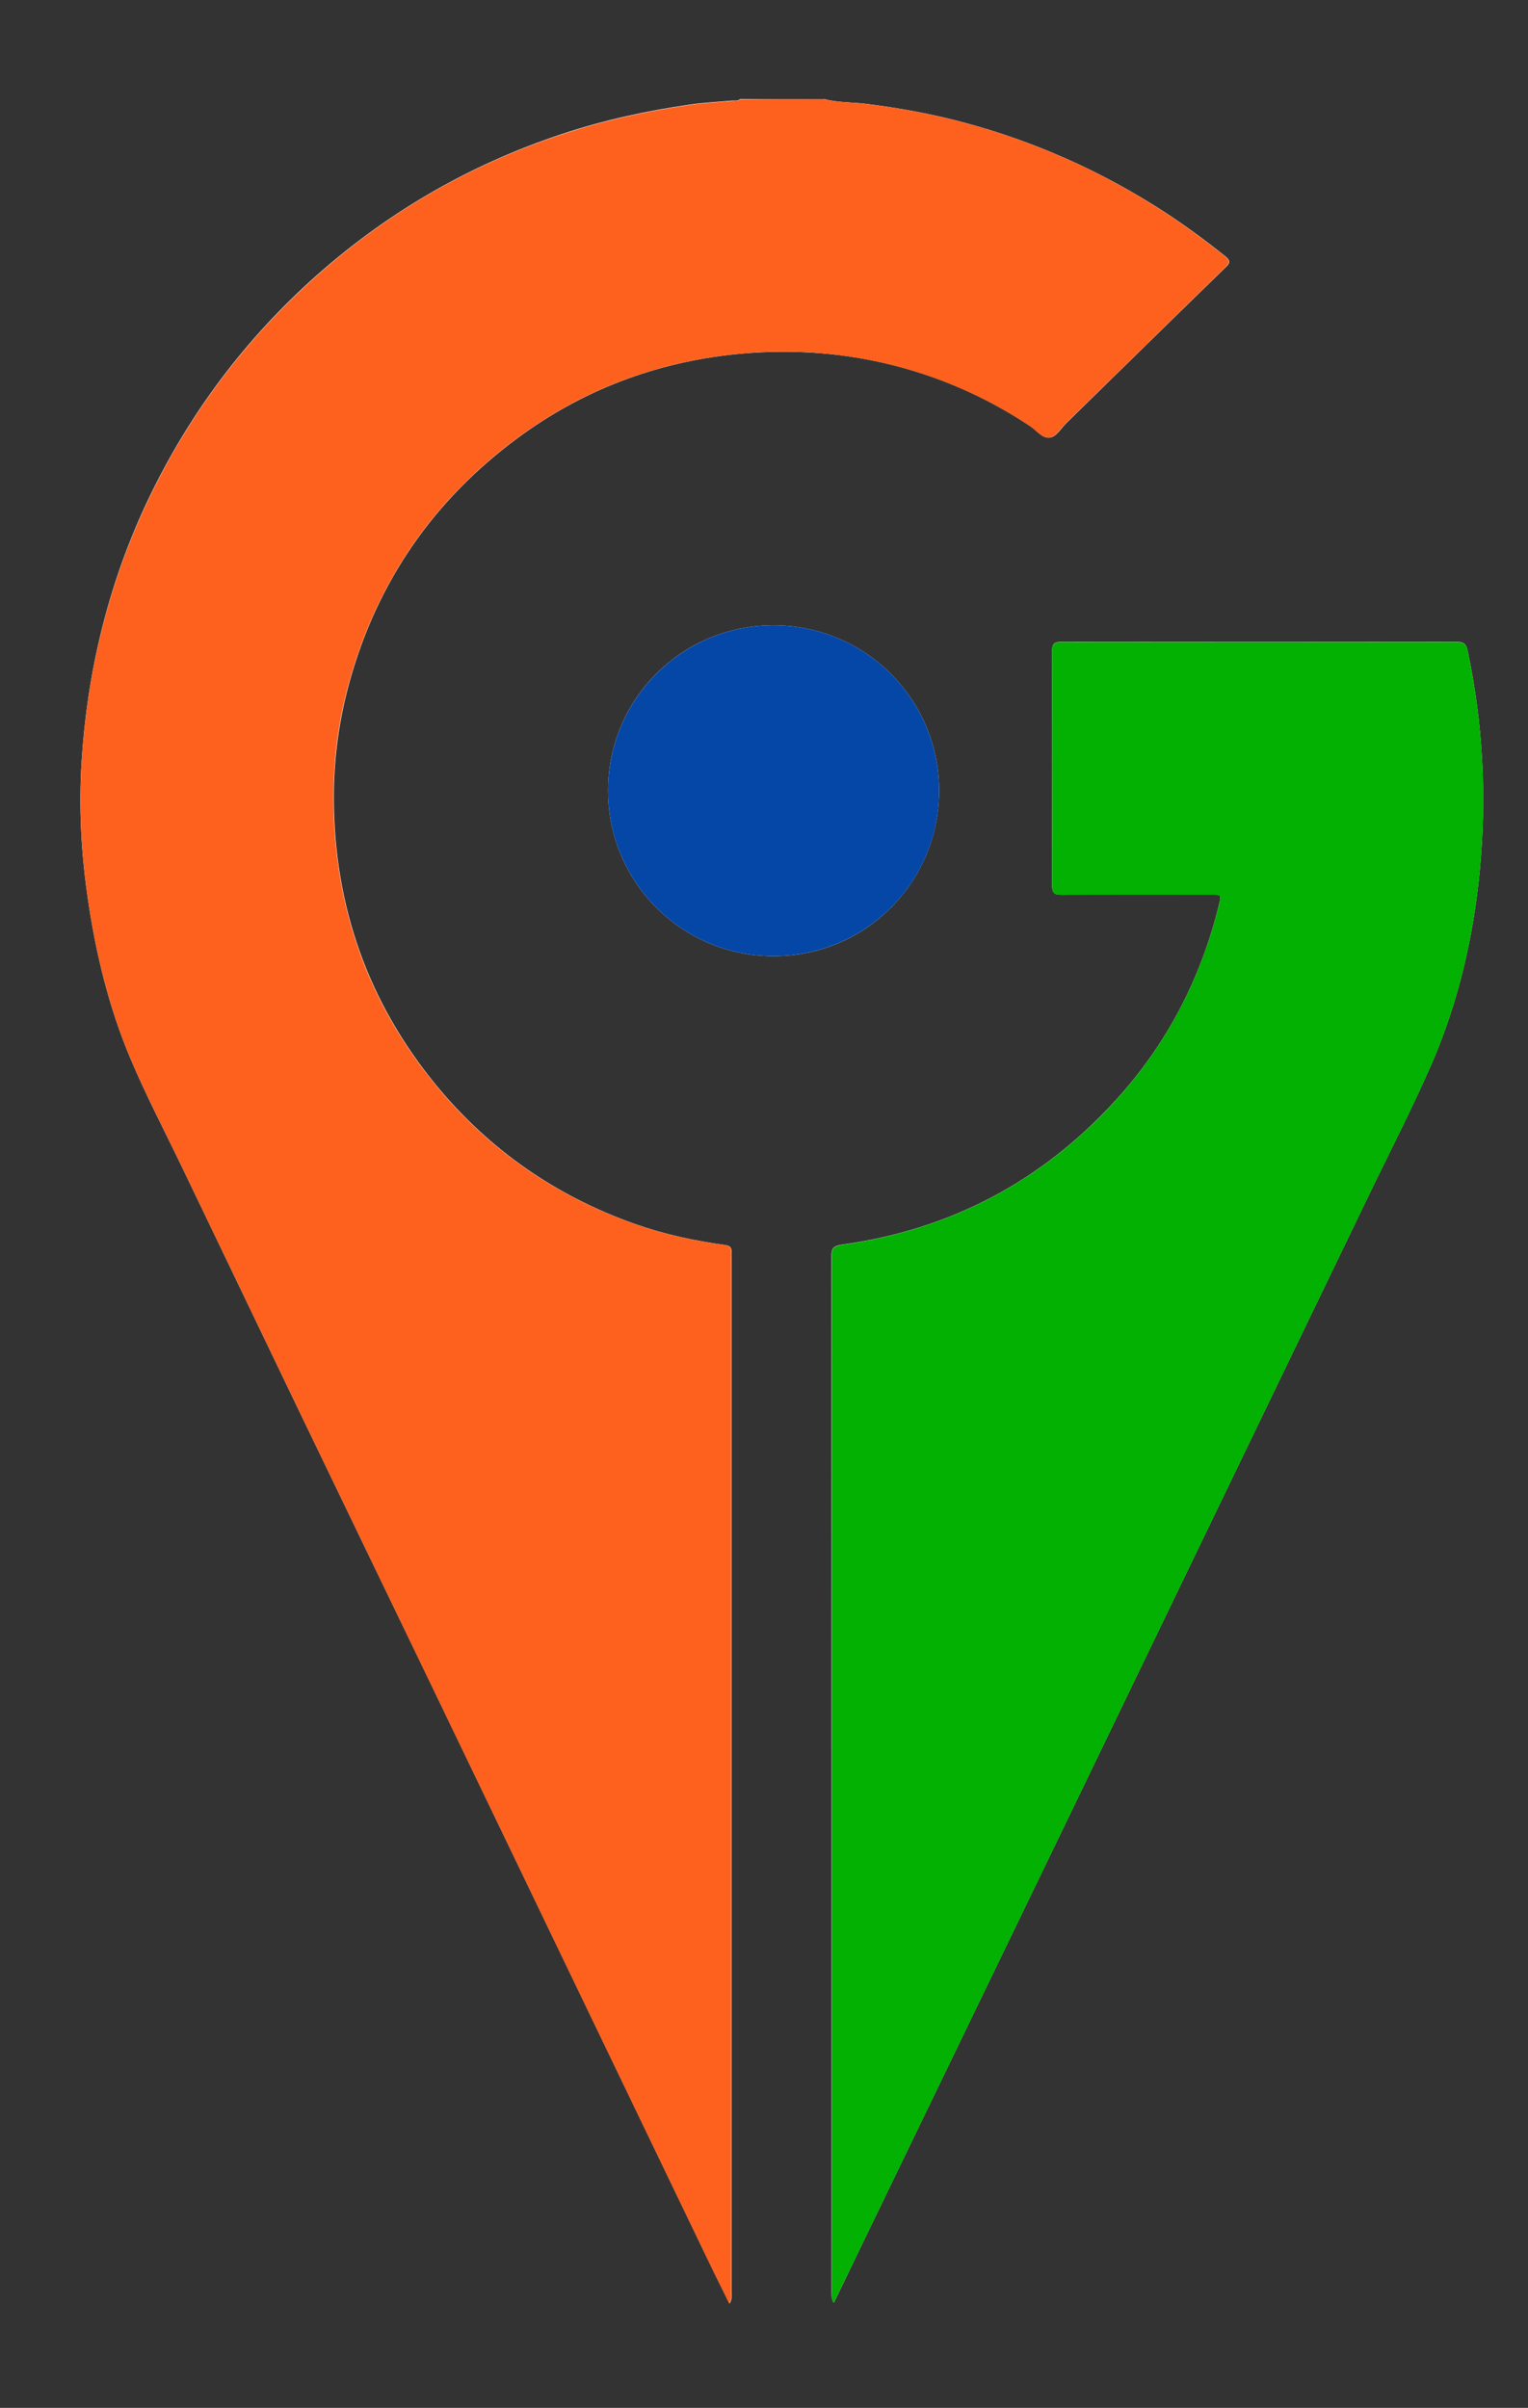 <?xml version="1.0" encoding="utf-8"?>
<!-- Generator: Adobe Illustrator 23.0.2, SVG Export Plug-In . SVG Version: 6.00 Build 0)  -->
<svg version="1.1" id="Layer_1" xmlns="http://www.w3.org/2000/svg" xmlns:xlink="http://www.w3.org/1999/xlink" x="0px" y="0px"
	 viewBox="0 0 876.5 1381.3" style="enable-background:new 0 0 876.5 1381.3;" xml:space="preserve">
<rect x="0" y="0" width="876.5" height="1381.3" fill="#333333" stroke="none"/>
<style type="text/css">
	.st0{fill:#FEFEFE;}
	.st1{fill:#FE611E;}
	.st2{fill:#02B102;}
	.st3{fill:#0547A7;}
</style>
<g>
	<path class="st0" d="M424.6,56.8c-1.3,1.3-3.1,0.8-4.7,0.9c-8.1,0.8-16.3,1.1-24.3,2.3c-24.8,3.6-49.2,8.9-73,16.8
		c-54.4,18-102.7,46.3-145,84.8c-40.1,36.6-71.6,79.7-94.5,129C61.6,337.2,50,386.1,46.8,437c-1.7,26.5-0.2,53,3.7,79.3
		c4.6,31.3,12.1,62,24.4,91.1c8.9,21.1,19.6,41.5,29.5,62.1c22.3,46.4,44.6,92.9,66.9,139.3c25.3,52.6,50.7,105.1,76.1,157.6
		c30.2,62.8,60.4,125.7,90.7,188.5c23.9,49.7,47.8,99.3,71.7,149c2.8,5.7,5.6,11.4,8.7,17.6c1.7-2.8,1.1-5.2,1.1-7.4
		c0-197.4,0-394.8,0-592.2c0-1.1-0.1-2.3,0-3.4c0.2-2.7-0.7-3.9-3.7-4.3c-17.7-2.4-35.2-6.2-52.1-12.2
		c-45.2-16.1-83.2-42.5-113.7-79.6c-39.1-47.7-58.4-102.7-58.6-164.2c-0.1-22.8,3-45.4,9.1-67.4c16-57.4,48.2-103.8,95.9-139.2
		c37.2-27.6,79.1-43.6,125.3-48.4c26.5-2.7,52.7-1.6,78.6,3.6c32.7,6.6,63,19.3,90.8,37.8c3.5,2.3,6.6,6.8,10.6,6.5
		c4.2-0.3,6.7-5.3,9.8-8.3c30.4-29.7,60.7-59.5,91.1-89.1c2.2-2.1,3.8-3.7,0.4-6.5c-13.1-10.5-26.6-20.3-40.8-29.2
		c-33.8-21.2-70.1-37.1-108.6-47.5c-18.8-5.1-38-8.6-57.4-11c-7.9-0.9-15.9-0.6-23.6-2.7 M478.3,1321.1c5.2-10.8,10-20.8,14.8-30.7
		c40.4-83.6,80.8-167.1,121.2-250.7c56.7-117.4,113.3-234.8,170-352.2c12.4-25.8,25.6-51.2,37-77.4c15.2-35.1,23.8-72.2,27.5-110.3
		c4.1-42.6,1.9-84.9-7-126.8c-0.7-3.3-2.1-4.8-5.9-4.8c-75.7,0.1-151.5,0.1-227.2,0c-4.1,0-5.2,1.3-5.2,5.3
		c0.1,44.8,0.1,89.6,0,134.4c0,4.3,1.3,5.5,5.6,5.4c28.7-0.2,57.3-0.1,86-0.1c5.4,0,5.5,0.2,4.2,5.5c-10.4,42.7-30.1,80.6-59.8,113
		C597.2,677.9,545,705.4,483,714c-4.9,0.7-6.1,2.1-6.1,6.8c0.1,197.9,0.1,395.8,0.1,593.7C477.1,1316.4,476.6,1318.3,478.3,1321.1z
		 M538.7,453.7c0-52.6-42.3-94.9-94.9-95s-95,42.3-95,94.8c0,52.6,42.3,95,94.9,95C496.3,548.6,538.6,506.3,538.7,453.7z"/>
	<path class="st1" d="M472.5,56.8c7.7,2.1,15.7,1.8,23.6,2.7c19.4,2.4,38.5,5.9,57.4,11C592,80.9,628.3,96.7,662.1,118
		c14.2,8.9,27.8,18.8,40.8,29.2c3.4,2.8,1.8,4.3-0.4,6.5c-30.4,29.7-60.7,59.5-91.1,89.1c-3.1,3-5.6,8-9.8,8.3
		c-3.9,0.3-7.1-4.1-10.6-6.5c-27.8-18.5-58.1-31.2-90.8-37.8c-26-5.2-52.2-6.4-78.6-3.6c-46.2,4.8-88.1,20.8-125.3,48.4
		c-47.7,35.4-79.8,81.8-95.9,139.2c-6.2,22.1-9.2,44.6-9.1,67.4c0.2,61.6,19.5,116.6,58.6,164.2c30.4,37.1,68.5,63.5,113.7,79.6
		c16.9,6,34.3,9.8,52.1,12.2c3.1,0.4,3.9,1.6,3.7,4.3c-0.1,1.1,0,2.3,0,3.4c0,197.4,0,394.8,0,592.2c0,2.2,0.6,4.5-1.1,7.4
		c-3-6.2-5.9-11.9-8.7-17.6c-23.9-49.7-47.8-99.3-71.7-149c-30.2-62.8-60.4-125.7-90.7-188.5C222,914,196.6,861.5,171.3,808.9
		c-22.3-46.4-44.6-92.8-66.9-139.3c-9.9-20.7-20.5-41-29.5-62.1c-12.3-29.2-19.8-59.8-24.4-91.1c-3.9-26.3-5.3-52.9-3.7-79.3
		c3.2-50.9,14.9-99.8,36.4-146.3c22.9-49.4,54.4-92.4,94.5-129c42.3-38.6,90.6-66.9,145-84.8c23.8-7.9,48.2-13.2,73-16.8
		c8-1.2,16.2-1.5,24.3-2.3c1.6-0.1,3.3,0.3,4.7-0.9C440.6,56.8,456.5,56.8,472.5,56.8z"/>
	<path class="st2" d="M478.3,1321.1c-1.7-2.7-1.2-4.7-1.2-6.5c0-197.9,0-395.8-0.1-593.7c0-4.7,1.2-6.1,6.1-6.8
		c62-8.7,114.2-36.2,156.4-82.3c29.7-32.5,49.3-70.3,59.8-113c1.3-5.3,1.2-5.5-4.2-5.5c-28.7,0-57.3-0.1-86,0.1
		c-4.3,0-5.6-1.1-5.6-5.4c0.2-44.8,0.1-89.6,0-134.4c0-4,1.1-5.3,5.2-5.3c75.7,0.1,151.5,0.1,227.2,0c3.8,0,5.2,1.5,5.9,4.8
		c8.9,41.9,11.2,84.2,7,126.8c-3.7,38.1-12.3,75.2-27.5,110.3c-11.4,26.2-24.6,51.7-37,77.4C727.6,805,671,922.4,614.3,1039.8
		c-40.4,83.6-80.8,167.1-121.2,250.7C488.3,1300.3,483.5,1310.3,478.3,1321.1z"/>
	<path class="st3" d="M538.7,453.7c0,52.6-42.4,94.8-95,94.8s-94.9-42.4-94.9-95c0-52.5,42.5-94.9,95-94.8
		C496.4,358.8,538.7,401.1,538.7,453.7z"/>
</g>
<g>
	<path d="M-328.8,1559.7c0-2.9-0.2-4.7-0.5-5.3c-0.2-0.4-0.9-0.7-1.9-1.1s-1.8-0.6-2.3-0.6c-0.2,0-0.3-0.4-0.3-1.2
		c0-0.8,0-1.3,0.1-1.4c0.7,0.1,1.8,0.1,3.3,0.2s2.6,0.2,3.4,0.2s1.8,0,3.2,0c0.9,0,4.1-0.1,9.5-0.4c0.1,0.4,0.2,0.8,0.2,1.2
		c0,0.9-0.1,1.3-0.3,1.3c-0.4,0-1.2,0.2-2.4,0.6c-1.2,0.4-1.9,0.7-2,1.1c-0.1,0.5-0.3,1.3-0.3,2.3c-0.1,1-0.1,1.8-0.1,2.5v1v25.1
		c0,2.6,0.2,4.6,0.5,6c0.1,0.3,0.7,0.7,1.9,1.1c1.2,0.4,1.9,0.6,2.3,0.6c0.2,0,0.3,0.4,0.3,1.3c0,0.5,0,0.9-0.1,1.2
		c-0.3,0-1.7-0.1-4.1-0.3c-2.4-0.2-4.2-0.3-5.4-0.3c-1.2,0-3,0.1-5.4,0.2s-3.9,0.3-4.5,0.3c-0.2-0.2-0.3-0.5-0.3-1.1
		c0-0.9,0.1-1.4,0.2-1.4c0.5,0,1.3-0.2,2.5-0.6s1.8-0.8,2-1.1c0.3-1.2,0.5-3,0.5-5.4L-328.8,1559.7L-328.8,1559.7z"/>
	<path d="M-272.5,1559.6c0-2.6-0.3-4.2-0.9-4.9c-0.4-0.5-1.3-0.9-2.5-1.4c-1.3-0.4-2.2-0.6-2.8-0.6c-0.2,0-0.3-0.4-0.3-1.1
		c0-0.8,0-1.2,0.1-1.4c4.2,0.4,7.2,0.5,9,0.5c1.1,0,2.7-0.1,4.6-0.2s3.2-0.3,3.8-0.3c0.2,0.4,0.3,0.8,0.3,1.2c0,0.9-0.1,1.3-0.3,1.3
		c-2.5,0-4.4,0.8-5.6,2.2c-0.6,0.8-0.9,2.4-0.9,5v25.8c0,1.6,0.1,4.8,0.3,9.5c-0.2,0.2-0.8,0.3-1.7,0.3c-0.5,0-1.3-0.5-2.1-1.6
		l-27.6-34.3v26c0,2.5,0.2,4.1,0.5,4.8c0.4,0.8,1.4,1.4,2.8,1.8c1.5,0.4,2.6,0.6,3.3,0.6c0.1,0,0.2,0.4,0.2,1.2c0,0.8,0,1.2-0.1,1.4
		c-0.4,0-1.7-0.1-4-0.3c-2.3-0.2-4-0.3-5.2-0.3s-2.7,0.1-4.5,0.2s-3.1,0.3-3.9,0.3c-0.1-0.1-0.2-0.5-0.2-1.2c0-0.9,0.1-1.3,0.2-1.3
		c0.5,0,1,0,1.6-0.1s1.3-0.3,2.2-0.8c0.9-0.4,1.6-1,2-1.7s0.7-2.4,0.7-5v-26.7c0-2.3-0.3-4-1-4.8c-0.2-0.3-1-0.6-2.4-0.8
		s-2.4-0.3-3-0.3c-0.2,0-0.3-0.4-0.3-1.1c0-0.8,0-1.2,0.2-1.4c0.7,0.1,2.2,0.2,4.3,0.3s3.8,0.2,5,0.2c1.5,0,3.8-0.2,6.7-0.5
		c0.8,1.5,2.3,3.8,4.5,6.7c2.2,2.9,5.1,6.5,8.7,10.8c3.5,4.3,6.3,7.8,8.4,10.6c0.1-0.3,0.1-1.3,0.1-2.8v-15.8H-272.5z"/>
	<path d="M-248.5,1550.8c0.3,0,3.7-0.2,10.3-0.5c0.2,0.2,0.3,0.7,0.3,1.4c0,0.8-0.1,1.1-0.3,1.1c-0.8,0-1.7,0.2-2.8,0.6
		s-1.7,1-1.7,1.8c0,0.4,0.5,1.9,1.6,4.5l9.1,22.4l9.6-22.3c0.9-2,1.4-3.6,1.4-4.6c0-0.7-0.5-1.2-1.4-1.7c-0.9-0.4-2.1-0.7-3.4-0.7
		c-0.1,0-0.2-0.4-0.2-1.1s0-1.2,0.1-1.4c0.6,0.1,1.8,0.2,3.5,0.3s3.1,0.2,4.2,0.2s2.5-0.1,4.1-0.2s2.9-0.3,3.7-0.3
		c0.2,0.2,0.3,0.5,0.3,1c0,0.9,0,1.4-0.1,1.4c-0.5,0-1.3,0.2-2.4,0.6s-2,0.8-2.6,1.4c-0.4,0.3-1.2,2-2.6,5l-14.7,33.7
		c-0.4,0.8-0.8,1.4-1.4,1.8s-1.1,0.7-1.5,0.7c-0.6,0-1.1-0.3-1.6-0.9l-13.9-34.4c-1.4-3.4-2.1-5.3-2.2-5.6c-0.3-0.7-1-1.3-2.2-1.7
		c-1.2-0.4-2.1-0.6-2.8-0.6c-0.2,0-0.3-0.4-0.3-1.2s0-1.2,0.1-1.4c0.2,0,1.6,0.1,4.2,0.3C-251.5,1550.6-249.7,1550.8-248.5,1550.8z"
		/>
	<path d="M-181.3,1592.9c1,0,2-0.2,3-0.7c1-0.4,1.6-1,1.6-1.7c0-0.1-0.6-1.6-1.7-4.6l-2-5c-0.2-0.2-0.3-0.3-0.5-0.3
		c-0.9,0-3-0.1-6.5-0.1c-3,0-5.3,0-6.9,0.1c-0.2,0-0.3,0.1-0.5,0.3l-2.2,5.2c-0.9,2-1.4,3.4-1.4,4.1s0.4,1.3,1.2,1.7
		c0.8,0.4,1.5,0.6,2.1,0.7s1.1,0.1,1.6,0.1c0.1,0,0.2,0.4,0.2,1.1s0,1.2-0.1,1.4c-0.6-0.1-1.8-0.2-3.6-0.3c-1.8-0.2-3.3-0.2-4.4-0.2
		s-2.5,0.1-4.1,0.2s-2.8,0.3-3.7,0.3c-0.2-0.2-0.3-0.5-0.3-1c0-0.9,0-1.4,0.1-1.4c0.5,0,1.5-0.2,2.7-0.7c1.3-0.5,2.1-1,2.4-1.5
		c0.4-0.5,0.7-1.2,1.1-2s0.7-1.4,0.9-1.9l0.3-0.8l15-34.5c0.5-1.2,1.3-1.8,2.5-1.8c0.7,0,1.2,0.3,1.6,0.9l13.9,34.4
		c0.9,2.1,1.6,3.9,2.2,5.6c0.3,0.7,1,1.3,2.2,1.7s2.1,0.6,2.8,0.6c0.2,0,0.3,0.4,0.3,1.2s0,1.2-0.1,1.4c-0.2,0-1.6-0.1-4.2-0.3
		c-2.6-0.2-4.5-0.3-5.7-0.3c-0.3,0-3.7,0.2-10.3,0.5c-0.2-0.2-0.3-0.6-0.3-1.4S-181.4,1592.9-181.3,1592.9z M-192.4,1576.4
		c1.4,0.1,3,0.2,5,0.2c1.8,0,3.4,0,4.8-0.1l0.2-0.3l-4.9-12.2l-5.3,12.2C-192.5,1576.3-192.5,1576.4-192.4,1576.4z"/>
	<path d="M-149.2,1550.6c0.9,0,4.1-0.1,9.5-0.4c0.1,0.4,0.2,0.8,0.2,1.2c0,0.9-0.1,1.3-0.3,1.3c-0.4,0-1.2,0.2-2.4,0.6
		s-1.9,0.7-2,1.1c-0.3,1.2-0.5,3-0.5,5.4v25.7c0,2.2,0.2,3.8,0.5,4.9c0.2,0.7,1.8,1.1,4.6,1.1h1.8c2.8,0,5.3-0.6,7.6-1.8
		c0.8-0.4,1.6-1.2,2.6-2.3c1-1.1,1.7-2.4,2.3-3.8c0.1-0.3,0.4-0.4,1-0.4c1.1,0,1.8,0.1,2,0.4c-2.2,6.3-3.4,10.1-3.7,11.7
		c-2.6,0-6.6-0.1-12.1-0.1s-9.2-0.1-11.1-0.1l-9.9,0.4c-0.2-0.2-0.3-0.6-0.3-1.2c0-0.9,0.1-1.4,0.3-1.4c0.5,0,1.4-0.2,2.5-0.5
		s1.8-0.7,1.9-1c0.3-1,0.4-3,0.4-6v-25.9c0-2.8-0.2-4.5-0.5-5.1c-0.2-0.4-0.9-0.7-1.9-1.1s-1.8-0.6-2.3-0.6c-0.2,0-0.3-0.4-0.3-1.2
		c0-0.8,0-1.3,0.1-1.4C-152.8,1550.5-149.5,1550.6-149.2,1550.6z"/>
	<path d="M-108.9,1550.6c0.9,0,4.1-0.1,9.5-0.4c0.1,0.4,0.2,0.8,0.2,1.2c0,0.9-0.1,1.3-0.3,1.3c-0.4,0-1.2,0.2-2.4,0.6
		c-1.2,0.4-1.9,0.7-2,1.1c-0.3,1.2-0.5,3.2-0.5,5.8v16.1c0,4.2,0.9,7.5,2.8,10.1s4.4,3.8,7.6,3.8c3.4,0,6.1-1.1,8.3-3.3
		c2.1-2.2,3.2-5.9,3.2-11v-16.2c0-2.6-0.3-4.2-0.9-4.9c-0.4-0.5-1.3-0.9-2.5-1.4c-1.3-0.4-2.2-0.6-2.8-0.6c-0.2,0-0.3-0.4-0.3-1.1
		c0-0.8,0-1.2,0.1-1.4c4.2,0.4,7.1,0.5,9,0.5c1.1,0,2.7-0.1,4.6-0.2s3.2-0.3,3.8-0.3c0.2,0.4,0.3,0.8,0.3,1.2c0,0.9-0.1,1.3-0.3,1.3
		c-2.5,0-4.4,0.8-5.6,2.2c-0.6,0.8-1,2.4-1,5v15.5c0,6.6-1.6,11.6-4.9,15c-3.2,3.4-7.4,5.1-12.6,5.1c-5.5,0-10-1.7-13.3-5.2
		c-3.4-3.4-5-8.9-5-16.3v-14.3c0-2.9-0.2-4.7-0.5-5.3c-0.2-0.4-0.9-0.7-1.9-1.1s-1.8-0.6-2.3-0.6c-0.2,0-0.3-0.4-0.3-1.2
		c0-0.8,0-1.3,0.1-1.4C-112.5,1550.5-109.2,1550.6-108.9,1550.6z"/>
	<path d="M-40.7,1592.9c1,0,2-0.2,3-0.7c1-0.4,1.6-1,1.6-1.7c0-0.1-0.6-1.6-1.7-4.6l-2-5c-0.2-0.2-0.3-0.3-0.5-0.3
		c-0.9,0-3-0.1-6.5-0.1c-3,0-5.3,0-6.9,0.1c-0.2,0-0.3,0.1-0.5,0.3l-2.2,5.2c-0.9,2-1.4,3.4-1.4,4.1s0.4,1.3,1.2,1.7
		c0.8,0.4,1.5,0.6,2.1,0.7s1.1,0.1,1.6,0.1c0.1,0,0.2,0.4,0.2,1.1s0,1.2-0.1,1.4c-0.6-0.1-1.8-0.2-3.6-0.3c-1.8-0.2-3.3-0.2-4.4-0.2
		s-2.5,0.1-4.1,0.2c-1.6,0.2-2.8,0.3-3.7,0.3c-0.2-0.2-0.3-0.5-0.3-1c0-0.9,0-1.4,0.1-1.4c0.5,0,1.5-0.2,2.7-0.7s2.1-1,2.4-1.5
		c0.4-0.5,0.7-1.2,1.1-2s0.7-1.4,0.9-1.9l0.3-0.8l15-34.5c0.5-1.2,1.3-1.8,2.5-1.8c0.7,0,1.2,0.3,1.6,0.9l13.9,34.4
		c0.9,2.1,1.6,3.9,2.2,5.6c0.3,0.7,1,1.3,2.2,1.7s2.1,0.6,2.8,0.6c0.2,0,0.3,0.4,0.3,1.2s0,1.2-0.1,1.4c-0.2,0-1.6-0.1-4.2-0.3
		s-4.5-0.3-5.7-0.3c-0.3,0-3.7,0.2-10.3,0.5c-0.2-0.2-0.3-0.6-0.3-1.4S-40.8,1592.9-40.7,1592.9z M-51.8,1576.4c1.4,0.1,3,0.2,5,0.2
		c1.8,0,3.4,0,4.8-0.1l0.2-0.3l-4.9-12.2l-5.3,12.2C-51.9,1576.3-51.9,1576.4-51.8,1576.4z"/>
	<path d="M-13.5,1585.4v-25.7c0-2.5-0.1-4.3-0.4-5.3c-0.1-0.4-0.8-0.8-2-1.2s-2-0.7-2.5-0.7c-0.2,0-0.3-0.4-0.3-1.2
		c0-0.7,0.1-1.2,0.2-1.3c3.6,0.2,7,0.3,10,0.3c1.5,0,4.9,0,10.3-0.1c1.7,0,3.4,0.2,5.1,0.6s3.4,1.1,5,2s2.9,2.2,3.9,3.8
		c1,1.6,1.5,3.5,1.5,5.6c0,2.3-0.7,4.3-2,5.8c-1.4,1.5-2.6,2.5-3.6,2.9c-0.4,0.1-0.5,0.3-0.3,0.4c1.6,0.3,3.2,1.4,5,3.4
		s2.6,4.5,2.6,7.6c0,3.9-1.6,7-4.8,9.3s-7.3,3.4-12.5,3.4l-10-0.1c-1.4,0-2.9,0-4.5,0.1s-3,0.1-4,0.2l-1.4,0.1
		c-0.2-0.2-0.3-0.6-0.3-1.2c0-0.9,0.1-1.4,0.3-1.4c0.5,0,1.4-0.2,2.5-0.5s1.8-0.7,1.9-1C-13.6,1590.4-13.5,1588.4-13.5,1585.4z
		 M3.4,1569.3c0.7-0.4,1.2-0.7,1.6-1c0.4-0.3,0.8-1,1.2-2s0.6-2.3,0.6-3.9c0-5.6-2.1-8.4-6.3-8.4c-2,0-3.3,0.1-3.9,0.3
		c-0.4,0.1-0.6,0.4-0.6,0.8v6.2v7.7c0,0.6,1.2,0.9,3.5,0.9C1.3,1570,2.6,1569.8,3.4,1569.3z M8.6,1583.2c0-6.3-2.8-9.4-8.4-9.4
		c-1.5,0-2.6,0.1-3.5,0.3c-0.5,0.2-0.8,0.4-0.8,0.6v15.3c0,0.4,0.2,0.7,0.5,0.9c0.5,0.3,2.1,0.5,5.1,0.5
		C6.2,1591.4,8.6,1588.7,8.6,1583.2z"/>
	<path d="M32.5,1550.6c0.9,0,4.1-0.1,9.5-0.4c0.1,0.4,0.2,0.8,0.2,1.2c0,0.9-0.1,1.3-0.3,1.3c-0.4,0-1.2,0.2-2.5,0.6
		c-1.2,0.4-1.9,0.7-2,1.1c-0.3,1.2-0.5,3-0.5,5.4v25.7c0,2.2,0.2,3.8,0.5,4.9c0.2,0.7,1.8,1.1,4.6,1.1h1.8c2.8,0,5.3-0.6,7.6-1.8
		c0.8-0.4,1.6-1.2,2.6-2.3s1.7-2.4,2.3-3.8c0.1-0.3,0.4-0.4,1-0.4c1.1,0,1.8,0.1,2,0.4c-2.2,6.3-3.4,10.1-3.7,11.7
		c-2.6,0-6.6-0.1-12.1-0.1s-9.2-0.1-11.1-0.1l-9.9,0.4c-0.2-0.2-0.3-0.6-0.3-1.2c0-0.9,0.1-1.4,0.3-1.4c0.5,0,1.4-0.2,2.5-0.5
		c1.2-0.3,1.8-0.7,1.9-1c0.3-1,0.4-3,0.4-6v-25.9c0-2.8-0.2-4.5-0.5-5.1c-0.2-0.4-0.9-0.7-1.9-1.1s-1.8-0.6-2.3-0.6
		c-0.2,0-0.3-0.4-0.3-1.2c0-0.8,0-1.3,0.1-1.4C28.9,1550.5,32.1,1550.6,32.5,1550.6z"/>
	<path d="M73.1,1550.4c2,0,5.5-0.1,10.5-0.2s8.8-0.2,11.4-0.2c0,0.4,0.7,3.8,2,10.1c-0.2,0.2-0.8,0.3-1.6,0.3c-0.5,0-0.8-0.2-1-0.5
		c-0.9-1.7-2.2-3.2-4.1-4.4c-1.9-1.2-3.7-1.8-5.4-1.8h-2.6c-2.8,0-4.3,0.3-4.4,0.9c-0.2,1.1-0.3,2.8-0.3,5.3v10.5
		c0,0.3,1,0.4,2.9,0.4h3.6c2.8,0,4.3-0.1,4.6-0.3c0.2-0.2,0.4-0.8,0.5-2c0.1-0.7,0.2-1.3,0.4-2c0-0.3,0.4-0.5,1-0.5
		c0.8,0,1.3,0.1,1.5,0.3v12.8c-0.2,0.2-0.7,0.3-1.4,0.3c-0.6,0-1-0.2-1.1-0.5c-0.2-0.6-0.3-1.2-0.5-1.6c-0.1-0.4-0.3-0.8-0.3-1
		s-0.2-0.4-0.3-0.6c-0.1-0.2-0.2-0.3-0.2-0.3s-0.1-0.1-0.3-0.2c-0.1-0.1-0.2-0.1-0.3-0.2c-0.6-0.4-2.3-0.5-5.3-0.5
		c-3.3,0-4.9,0.2-4.9,0.6v10.5c0,2.2,0.2,3.8,0.5,4.8c0.2,0.7,1.8,1.1,4.6,1.1h1.8c2.8,0,5.3-0.6,7.6-1.8c0.8-0.4,1.6-1.2,2.6-2.3
		s1.7-2.4,2.3-3.8c0-0.3,0.4-0.4,1-0.4c1.1,0,1.8,0.1,2,0.4c-2.2,6.3-3.4,10.1-3.7,11.7c-2.3,0-6-0.1-11-0.1
		c-5-0.1-9.1-0.1-12.2-0.1l-9.9,0.4c-0.2-0.2-0.3-0.6-0.3-1.2c0-0.9,0.1-1.4,0.3-1.4c0.5,0,1.4-0.2,2.5-0.5c1.2-0.3,1.8-0.7,1.9-1
		c0.3-1,0.4-3,0.4-6v-25.7c0-2.5-0.1-4.3-0.4-5.3c-0.1-0.4-0.8-0.8-2-1.2s-2-0.7-2.5-0.7c-0.2,0-0.3-0.4-0.3-1.2
		c0-0.7,0.1-1.2,0.2-1.3C66.8,1550.3,70.1,1550.4,73.1,1550.4z"/>
	<path d="M131,1550.3c3.1,0.1,5.5,0.2,7.4,0.2s4.4-0.1,7.5-0.2s5.6-0.2,7.5-0.2c1.1,0,2.7-0.3,4.7-0.8l1.3,11.1
		c-0.3,0.3-1,0.5-2,0.5c-0.4,0-0.6-0.1-0.7-0.3c-1.1-4.5-3.5-6.7-7.3-6.7c-3.7,0-5.6,0.4-5.8,1.2c-0.4,1.3-0.5,3.3-0.5,6v24.5
		c0,2.3,0.2,4.1,0.5,5.5c0.1,0.3,0.7,0.7,1.9,1.1s1.9,0.6,2.3,0.6c0.2,0,0.3,0.4,0.3,1.3c0,0.5,0,0.9-0.1,1.2
		c-0.3,0-1.7-0.1-4.1-0.3s-4.2-0.3-5.4-0.3s-3,0.1-5.4,0.2s-3.8,0.3-4.5,0.3c-0.2-0.2-0.3-0.5-0.3-1.1c0-0.9,0.1-1.4,0.2-1.4
		c0.5,0,1.3-0.2,2.5-0.6s1.8-0.8,2-1.1c0.3-1.2,0.5-3,0.5-5.2v-24.6c0-3.5-0.2-5.6-0.5-6.3c-0.1-0.3-0.3-0.5-0.4-0.6
		c-0.1-0.1-0.6-0.3-1.5-0.4c-0.9-0.2-2.1-0.2-3.7-0.2c-1.9,0-3.4,0.5-4.5,1.5s-2.1,2.7-2.7,5.1c0,0.2-0.3,0.3-0.7,0.3
		c-1,0-1.7-0.2-2-0.5l1.3-11.1c2,0.5,3.5,0.8,4.7,0.8C125.5,1550.1,128,1550.2,131,1550.3z"/>
	<path d="M182.6,1550.3c1.5,0,3.2,0.2,4.8,0.6s3.3,1,5,1.8s3,2,4.1,3.6s1.6,3.4,1.6,5.5c0,3-0.9,5.7-2.7,7.9
		c-1.8,2.3-3.7,3.7-5.7,4.4c-0.4,0.1-0.4,0.4-0.2,0.8c1,1.7,1.8,3.1,2.5,4.2s1.5,2.3,2.5,3.7c1,1.3,1.8,2.4,2.3,3.3
		c1.1,1.7,2.6,3.3,4.5,4.7s3.6,2.2,5.3,2.2c0.2,0.2,0.3,0.6,0.3,1.2c0,0.5-0.1,0.9-0.3,1.4c-0.6,0.1-1.4,0.1-2.4,0.1
		c-2.2,0-4.2-0.2-6.1-0.7c-1.8-0.4-3.3-0.9-4.4-1.5c-1.1-0.5-2.2-1.4-3.3-2.4c-1.1-1.1-1.9-2-2.5-2.7c-0.5-0.7-1.3-1.8-2.2-3.2
		c-0.5-0.7-1-1.7-1.8-2.8c-0.7-1.1-1.3-2-1.7-2.7s-0.9-1.3-1.4-2.1s-0.9-1.3-1.3-1.6s-0.6-0.6-0.8-0.7c-0.1,0-0.4-0.1-0.8-0.1
		c-0.4,0-0.6,0.4-0.6,1.1v9.2c0,2.3,0.2,4.2,0.5,5.6c0.1,0.5,0.9,1,2.2,1.3c1.4,0.3,2.4,0.5,3,0.5c0.2,0,0.3,0.4,0.3,1.3
		c0,0.5,0,0.9-0.1,1.2c-5.4-0.3-8.9-0.4-10.4-0.4l-9.9,0.4c-0.2-0.2-0.3-0.6-0.3-1.2c0-0.9,0.1-1.4,0.3-1.4c0.5,0,1.4-0.2,2.5-0.5
		c1.2-0.3,1.8-0.7,1.9-1c0.3-1,0.4-3,0.4-6v-25.7c0-2.5-0.1-4.3-0.4-5.3c-0.1-0.4-0.8-0.8-2-1.2s-2-0.7-2.5-0.7
		c-0.2,0-0.3-0.4-0.3-1.2c0-0.7,0.1-1.2,0.2-1.3c4.2,0.2,7.5,0.3,10,0.3c1.2,0,2.8,0,4.7,0C179.6,1550.3,181.2,1550.3,182.6,1550.3z
		 M181.6,1554.1c-1.6,0-2.6,0.2-3.1,0.5s-0.8,2.6-0.8,6.7v7.3c0,0.7,0.1,1.2,0.2,1.6s0.4,0.7,0.7,0.9c0.3,0.2,0.6,0.3,0.9,0.3
		c0.3,0.1,0.6,0.1,1,0.1h1.8c1.8,0,3.1-0.8,4.1-2.3s1.5-3.6,1.5-6.1C187.9,1557.1,185.8,1554.1,181.6,1554.1z"/>
	<path d="M221.2,1550.4c2,0,5.5-0.1,10.5-0.2s8.8-0.2,11.4-0.2c0,0.4,0.7,3.8,2,10.1c-0.2,0.2-0.8,0.3-1.6,0.3c-0.5,0-0.8-0.2-1-0.5
		c-0.9-1.7-2.2-3.2-4.1-4.4c-1.9-1.2-3.7-1.8-5.4-1.8h-2.6c-2.8,0-4.3,0.3-4.4,0.9c-0.2,1.1-0.3,2.8-0.3,5.3v10.5
		c0,0.3,1,0.4,2.9,0.4h3.6c2.8,0,4.3-0.1,4.6-0.3c0.2-0.2,0.4-0.8,0.5-2c0.1-0.7,0.2-1.3,0.4-2c0-0.3,0.4-0.5,1-0.5
		c0.8,0,1.3,0.1,1.5,0.3v12.8c-0.2,0.2-0.7,0.3-1.4,0.3c-0.6,0-1-0.2-1.1-0.5c-0.2-0.6-0.3-1.2-0.5-1.6c-0.1-0.4-0.3-0.8-0.3-1
		s-0.2-0.4-0.3-0.6s-0.2-0.3-0.2-0.3s-0.1-0.1-0.3-0.2c-0.1-0.1-0.2-0.1-0.3-0.2c-0.6-0.4-2.3-0.5-5.3-0.5c-3.3,0-4.9,0.2-4.9,0.6
		v10.5c0,2.2,0.2,3.8,0.5,4.8c0.2,0.7,1.8,1.1,4.6,1.1h1.8c2.8,0,5.3-0.6,7.6-1.8c0.8-0.4,1.6-1.2,2.6-2.3s1.7-2.4,2.3-3.8
		c0-0.3,0.4-0.4,1-0.4c1.1,0,1.8,0.1,2,0.4c-2.2,6.3-3.4,10.1-3.7,11.7c-2.3,0-6-0.1-11-0.1s-9.1-0.1-12.2-0.1l-9.9,0.4
		c-0.2-0.2-0.3-0.6-0.3-1.2c0-0.9,0.1-1.4,0.3-1.4c0.5,0,1.4-0.2,2.5-0.5c1.2-0.3,1.8-0.7,1.9-1c0.3-1,0.4-3,0.4-6v-25.7
		c0-2.5-0.1-4.3-0.4-5.3c-0.1-0.4-0.8-0.8-2-1.2s-2-0.7-2.5-0.7c-0.2,0-0.3-0.4-0.3-1.2c0-0.7,0.1-1.2,0.2-1.3
		C214.8,1550.3,218.2,1550.4,221.2,1550.4z"/>
	<path d="M278.6,1592.9c1,0,2-0.2,3-0.7c1-0.4,1.6-1,1.6-1.7c0-0.1-0.6-1.6-1.7-4.6l-2-5c-0.2-0.2-0.3-0.3-0.5-0.3
		c-0.9,0-3-0.1-6.5-0.1c-3,0-5.3,0-6.9,0.1c-0.2,0-0.3,0.1-0.5,0.3l-2.2,5.2c-0.9,2-1.4,3.4-1.4,4.1s0.4,1.3,1.2,1.7
		c0.8,0.4,1.5,0.6,2.1,0.7s1.1,0.1,1.6,0.1c0.1,0,0.2,0.4,0.2,1.1s0,1.2-0.1,1.4c-0.6-0.1-1.8-0.2-3.6-0.3c-1.8-0.2-3.3-0.2-4.4-0.2
		s-2.5,0.1-4.1,0.2c-1.6,0.2-2.8,0.3-3.7,0.3c-0.2-0.2-0.3-0.5-0.3-1c0-0.9,0-1.4,0.1-1.4c0.5,0,1.5-0.2,2.7-0.7
		c1.3-0.5,2.1-1,2.4-1.5c0.4-0.5,0.7-1.2,1.1-2s0.7-1.4,0.9-1.9l0.3-0.8l15-34.5c0.5-1.2,1.3-1.8,2.5-1.8c0.7,0,1.2,0.3,1.6,0.9
		l13.9,34.4c0.9,2.1,1.6,3.9,2.2,5.6c0.3,0.7,1,1.3,2.2,1.7s2.2,0.6,2.8,0.6c0.2,0,0.3,0.4,0.3,1.2s0,1.2-0.1,1.4
		c-0.2,0-1.6-0.1-4.2-0.3c-2.6-0.2-4.5-0.3-5.7-0.3c-0.3,0-3.7,0.2-10.3,0.5c-0.2-0.2-0.3-0.6-0.3-1.4S278.4,1592.9,278.6,1592.9z
		 M267.4,1576.4c1.4,0.1,3,0.2,5,0.2c1.8,0,3.4,0,4.8-0.1l0.2-0.3l-4.9-12.2l-5.3,12.2C267.3,1576.3,267.3,1576.4,267.4,1576.4z"/>
	<path d="M300.8,1561.9c0-3.4,1.5-6.3,4.5-8.7c3-2.4,6.3-3.6,10-3.6c1,0,1.9,0.1,3,0.2s1.9,0.3,2.6,0.4s1.7,0.3,2.9,0.6
		c1.2,0.3,2.2,0.5,3,0.7c0.5,4.4,0.8,8.2,0.8,11.3c-0.2,0.4-0.5,0.7-1,0.7c-1.3,0-2-0.2-2.1-0.5c-0.3-2.3-1.3-4.4-2.9-6.5
		s-3.6-3.1-6-3.1c-1.5,0-2.8,0.5-3.9,1.4s-1.6,2.5-1.6,4.6c0,0.9,0.2,1.8,0.7,2.7s1.2,1.7,2.3,2.7s1.9,1.6,2.6,2s1.8,1.2,3.3,2.2
		c0.4,0.3,0.7,0.5,1,0.6c0.4,0.2,1.1,0.7,2.2,1.4c1.1,0.7,1.9,1.2,2.4,1.5s1.1,0.9,2,1.7c0.8,0.8,1.5,1.5,1.8,2.3s0.7,1.7,1,2.9
		s0.5,2.5,0.5,4c0,3.6-1.5,6.6-4.5,9s-6.4,3.6-10.3,3.6c-3.6,0-7.9-0.6-12.9-1.8c-0.4-1.4-0.7-3.4-1-5.9s-0.5-4.3-0.5-5.3
		c0.1-0.4,0.5-0.7,1.2-0.7c1.4,0,2.1,0.1,2.2,0.4c0.4,2.1,1.5,4.2,3.4,6.3s4,3.2,6.3,3.2c4.5,0,6.7-2.5,6.7-7.4
		c0-0.8-0.2-1.5-0.6-2.3s-1-1.5-1.8-2.2s-1.5-1.3-2.2-1.8s-1.5-1-2.7-1.8c-1.2-0.7-1.9-1.2-2.2-1.4c-0.2-0.1-0.6-0.4-1-0.7
		c-1.5-1-2.6-1.8-3.4-2.4s-1.7-1.4-2.7-2.4s-1.7-2.2-2.2-3.4C301.1,1564.9,300.8,1563.5,300.8,1561.9z"/>
	<path d="M343.1,1550.6c0.9,0,4.1-0.1,9.5-0.4c0.1,0.4,0.2,0.8,0.2,1.2c0,0.9-0.1,1.3-0.3,1.3c-0.4,0-1.2,0.2-2.5,0.6
		c-1.2,0.4-1.9,0.7-2,1.1c-0.3,1.2-0.5,3.2-0.5,5.8v16.1c0,4.2,0.9,7.5,2.8,10.1s4.4,3.8,7.6,3.8c3.3,0,6.1-1.1,8.3-3.3
		c2.2-2.2,3.2-5.9,3.2-11v-16.2c0-2.6-0.3-4.2-0.9-4.9c-0.4-0.5-1.3-0.9-2.5-1.4s-2.2-0.6-2.8-0.6c-0.2,0-0.3-0.4-0.3-1.1
		c0-0.8,0-1.2,0.1-1.4c4.2,0.4,7.2,0.5,9,0.5c1.1,0,2.7-0.1,4.7-0.2c2-0.2,3.2-0.3,3.8-0.3c0.2,0.4,0.3,0.8,0.3,1.2
		c0,0.9-0.1,1.3-0.3,1.3c-2.5,0-4.4,0.8-5.6,2.2c-0.6,0.8-1,2.4-1,5v15.5c0,6.6-1.6,11.6-4.8,15c-3.2,3.4-7.4,5.1-12.6,5.1
		c-5.5,0-10-1.7-13.3-5.2c-3.3-3.4-5-8.9-5-16.3v-14.3c0-2.9-0.2-4.7-0.5-5.3c-0.2-0.4-0.9-0.7-1.9-1.1s-1.8-0.6-2.3-0.6
		c-0.2,0-0.3-0.4-0.3-1.2c0-0.8,0-1.3,0.1-1.4C339.5,1550.5,342.8,1550.6,343.1,1550.6z"/>
	<path d="M404.1,1550.3c1.5,0,3.2,0.2,4.8,0.6s3.3,1,5,1.8s3,2,4.1,3.6s1.6,3.4,1.6,5.5c0,3-0.9,5.7-2.7,7.9
		c-1.8,2.3-3.7,3.7-5.7,4.4c-0.4,0.1-0.4,0.4-0.2,0.8c1,1.7,1.8,3.1,2.5,4.2s1.5,2.3,2.5,3.7c1,1.3,1.8,2.4,2.3,3.3
		c1.1,1.7,2.6,3.3,4.5,4.7s3.6,2.2,5.3,2.2c0.2,0.2,0.3,0.6,0.3,1.2c0,0.5-0.1,0.9-0.3,1.4c-0.6,0.1-1.4,0.1-2.4,0.1
		c-2.2,0-4.2-0.2-6.1-0.7c-1.8-0.4-3.3-0.9-4.4-1.5c-1.1-0.5-2.2-1.4-3.3-2.4c-1.1-1.1-1.9-2-2.5-2.7c-0.5-0.7-1.3-1.8-2.2-3.2
		c-0.5-0.7-1-1.7-1.8-2.8c-0.7-1.1-1.3-2-1.7-2.7s-0.9-1.3-1.4-2.1s-0.9-1.3-1.3-1.6s-0.6-0.6-0.8-0.7c-0.1,0-0.4-0.1-0.8-0.1
		s-0.6,0.4-0.6,1.1v9.2c0,2.3,0.2,4.2,0.5,5.6c0.1,0.5,0.9,1,2.2,1.3c1.4,0.3,2.4,0.5,3,0.5c0.2,0,0.3,0.4,0.3,1.3
		c0,0.5,0,0.9-0.1,1.2c-5.4-0.3-8.9-0.4-10.4-0.4l-9.9,0.4c-0.2-0.2-0.3-0.6-0.3-1.2c0-0.9,0.1-1.4,0.3-1.4c0.5,0,1.4-0.2,2.5-0.5
		c1.2-0.3,1.8-0.7,1.9-1c0.3-1,0.4-3,0.4-6v-25.7c0-2.5-0.1-4.3-0.4-5.3c-0.1-0.4-0.8-0.8-2-1.2s-2-0.7-2.5-0.7
		c-0.2,0-0.3-0.4-0.3-1.2c0-0.7,0.1-1.2,0.2-1.3c4.2,0.2,7.5,0.3,10,0.3c1.2,0,2.8,0,4.7,0C401.1,1550.3,402.7,1550.3,404.1,1550.3z
		 M403.1,1554.1c-1.6,0-2.6,0.2-3.1,0.5s-0.8,2.6-0.8,6.7v7.3c0,0.7,0.1,1.2,0.2,1.6s0.4,0.7,0.7,0.9c0.3,0.2,0.6,0.3,0.9,0.3
		c0.3,0.1,0.6,0.1,1,0.1h1.8c1.8,0,3.1-0.8,4.1-2.3s1.5-3.6,1.5-6.1C409.4,1557.1,407.3,1554.1,403.1,1554.1z"/>
	<path d="M442.7,1550.4c2,0,5.5-0.1,10.5-0.2s8.8-0.2,11.4-0.2c0,0.4,0.7,3.8,2,10.1c-0.2,0.2-0.8,0.3-1.6,0.3c-0.5,0-0.8-0.2-1-0.5
		c-0.9-1.7-2.2-3.2-4.1-4.4c-1.9-1.2-3.7-1.8-5.4-1.8H452c-2.8,0-4.3,0.3-4.4,0.9c-0.2,1.1-0.3,2.8-0.3,5.3v10.5
		c0,0.3,1,0.4,2.9,0.4h3.6c2.8,0,4.3-0.1,4.6-0.3c0.2-0.2,0.4-0.8,0.5-2c0.1-0.7,0.2-1.3,0.4-2c0-0.3,0.4-0.5,1-0.5
		c0.8,0,1.3,0.1,1.5,0.3v12.8c-0.2,0.2-0.7,0.3-1.4,0.3c-0.6,0-1-0.2-1.1-0.5c-0.2-0.6-0.3-1.2-0.5-1.6c-0.1-0.4-0.3-0.8-0.3-1
		s-0.2-0.4-0.3-0.6s-0.2-0.3-0.2-0.3s-0.1-0.1-0.3-0.2c-0.1-0.1-0.2-0.1-0.3-0.2c-0.6-0.4-2.3-0.5-5.3-0.5c-3.3,0-4.9,0.2-4.9,0.6
		v10.5c0,2.2,0.2,3.8,0.5,4.8c0.2,0.7,1.8,1.1,4.6,1.1h1.8c2.8,0,5.3-0.6,7.6-1.8c0.8-0.4,1.6-1.2,2.6-2.3s1.7-2.4,2.3-3.8
		c0-0.3,0.4-0.4,1-0.4c1.1,0,1.8,0.1,2,0.4c-2.2,6.3-3.4,10.1-3.7,11.7c-2.3,0-6-0.1-11-0.1s-9.1-0.1-12.2-0.1l-9.9,0.4
		c-0.2-0.2-0.3-0.6-0.3-1.2c0-0.9,0.1-1.4,0.3-1.4c0.5,0,1.4-0.2,2.5-0.5c1.2-0.3,1.8-0.7,1.9-1c0.3-1,0.4-3,0.4-6v-25.7
		c0-2.5-0.1-4.3-0.4-5.3c-0.1-0.4-0.8-0.8-2-1.2s-2-0.7-2.5-0.7c-0.2,0-0.3-0.4-0.3-1.2c0-0.7,0.1-1.2,0.2-1.3
		C436.4,1550.3,439.7,1550.4,442.7,1550.4z"/>
	<path d="M473.5,1561.9c0-3.4,1.5-6.3,4.5-8.7c3-2.4,6.3-3.6,10-3.6c1,0,1.9,0.1,3,0.2c1,0.1,1.9,0.3,2.6,0.4s1.7,0.3,2.9,0.6
		s2.2,0.5,3,0.7c0.5,4.4,0.8,8.2,0.8,11.3c-0.2,0.4-0.5,0.7-1,0.7c-1.3,0-2-0.2-2.1-0.5c-0.3-2.3-1.3-4.4-2.9-6.5s-3.6-3.1-6-3.1
		c-1.5,0-2.8,0.5-3.9,1.4s-1.6,2.5-1.6,4.6c0,0.9,0.2,1.8,0.7,2.7c0.5,0.9,1.2,1.7,2.3,2.7c1.1,0.9,1.9,1.6,2.6,2s1.8,1.2,3.3,2.2
		c0.4,0.3,0.7,0.5,1,0.6c0.4,0.2,1.1,0.7,2.2,1.4c1.1,0.7,1.9,1.2,2.4,1.5s1.1,0.9,2,1.7c0.8,0.8,1.5,1.5,1.8,2.3
		c0.4,0.8,0.7,1.7,1,2.9s0.5,2.5,0.5,4c0,3.6-1.5,6.6-4.5,9s-6.4,3.6-10.3,3.6c-3.6,0-7.9-0.6-12.9-1.8c-0.4-1.4-0.7-3.4-1-5.9
		s-0.5-4.3-0.5-5.3c0.1-0.4,0.5-0.7,1.2-0.7c1.4,0,2.1,0.1,2.2,0.4c0.4,2.1,1.5,4.2,3.4,6.3s4,3.2,6.3,3.2c4.5,0,6.7-2.5,6.7-7.4
		c0-0.8-0.2-1.5-0.6-2.3s-1-1.5-1.8-2.2s-1.5-1.3-2.2-1.8s-1.5-1-2.7-1.8c-1.2-0.7-1.9-1.2-2.2-1.4c-0.2-0.1-0.6-0.4-1-0.7
		c-1.5-1-2.6-1.8-3.4-2.4s-1.7-1.4-2.7-2.4s-1.7-2.2-2.2-3.4C473.7,1564.9,473.5,1563.5,473.5,1561.9z"/>
	<path d="M526.5,1589.1c-4.3-4.5-6.4-9.9-6.4-16.2s2.1-11.8,6.4-16.3c4.3-4.5,9.4-6.8,15.4-6.8s11.1,2.3,15.4,6.8s6.4,9.9,6.4,16.3
		s-2.2,11.8-6.4,16.2c-4.3,4.5-9.4,6.7-15.4,6.7S530.8,1593.6,526.5,1589.1z M540.8,1553.7c-2.4,0-4.4,0.9-6,2.6s-2.7,3.9-3.3,6.4
		s-0.9,5.4-0.9,8.7c0,2.3,0.2,4.6,0.6,6.8s1.1,4.4,2,6.6s2.2,3.9,3.8,5.2c1.7,1.3,3.6,2,5.8,2c3.4,0,5.9-1.7,7.6-5.2
		c1.7-3.4,2.6-7.7,2.6-12.7c0-2.5-0.2-4.8-0.6-7.1c-0.4-2.2-1-4.4-1.9-6.5s-2.1-3.8-3.8-5C545.2,1554.3,543.2,1553.7,540.8,1553.7z"
		/>
	<path d="M577.5,1550.4c2.9,0,6.7-0.1,11.4-0.2s8.2-0.2,10.5-0.2c0,0.4,0.7,3.8,2,10.1c-0.2,0.2-0.8,0.3-1.6,0.3
		c-0.5,0-0.8-0.2-0.9-0.5c-0.9-1.7-2.2-3.2-4.1-4.4c-1.9-1.2-3.7-1.8-5.4-1.8h-2.6c-2.8,0-4.3,0.3-4.4,0.9c-0.2,1.1-0.3,2.8-0.3,5.3
		v10.5c0,0.3,1,0.4,2.9,0.4h3.6c2.8,0,4.3-0.1,4.6-0.3c0.2-0.2,0.4-0.8,0.5-2c0.1-0.7,0.2-1.3,0.4-2c0-0.3,0.4-0.5,1-0.5
		c0.8,0,1.3,0.1,1.5,0.3v12.8c-0.2,0.2-0.7,0.3-1.4,0.3c-0.6,0-0.9-0.2-1.1-0.5c-0.2-0.6-0.3-1.2-0.5-1.6c-0.1-0.4-0.3-0.8-0.3-1
		s-0.2-0.4-0.3-0.6s-0.2-0.3-0.2-0.3s-0.1-0.1-0.3-0.2c-0.1-0.1-0.2-0.1-0.3-0.2c-0.6-0.4-2.3-0.5-5.3-0.5c-3.3,0-4.9,0.2-4.9,0.6
		v10.5c0,2.3,0.2,4.2,0.5,5.6c0.1,0.5,0.9,1,2.2,1.3c1.4,0.3,2.4,0.5,3.1,0.5c0.2,0,0.3,0.4,0.3,1.3c0,0.5,0,0.9-0.1,1.2
		c-5.4-0.3-8.9-0.4-10.4-0.4l-9.9,0.4c-0.2-0.2-0.3-0.6-0.3-1.2c0-0.9,0.1-1.4,0.3-1.4c0.5,0,1.4-0.2,2.5-0.5s1.8-0.7,1.9-1
		c0.3-1,0.4-3,0.4-6v-25.7c0-2.5-0.1-4.3-0.4-5.3c-0.1-0.4-0.8-0.8-2-1.2s-2.1-0.7-2.6-0.7c-0.2,0-0.3-0.4-0.3-1.2
		c0-0.7,0.1-1.2,0.2-1.3C571.6,1550.3,574.9,1550.4,577.5,1550.4z"/>
	<path d="M624.2,1559.7c0-2.9-0.2-4.7-0.5-5.3c-0.2-0.4-0.9-0.7-1.9-1.1s-1.8-0.6-2.3-0.6c-0.2,0-0.3-0.4-0.3-1.2
		c0-0.8,0-1.3,0.1-1.4c0.7,0.1,1.8,0.1,3.3,0.2s2.6,0.2,3.4,0.2c0.8,0,1.8,0,3.2,0c0.9,0,4.1-0.1,9.5-0.4c0.1,0.4,0.2,0.8,0.2,1.2
		c0,0.9-0.1,1.3-0.3,1.3c-0.4,0-1.2,0.2-2.4,0.6s-1.9,0.7-2,1.1c-0.1,0.5-0.3,1.3-0.3,2.3s-0.1,1.8-0.1,2.5v1v25.1
		c0,2.6,0.2,4.6,0.5,6c0.1,0.3,0.7,0.7,1.9,1.1s1.9,0.6,2.3,0.6c0.2,0,0.3,0.4,0.3,1.3c0,0.5,0,0.9-0.1,1.2c-0.3,0-1.7-0.1-4.1-0.3
		c-2.4-0.2-4.2-0.3-5.4-0.3s-3,0.1-5.4,0.2s-3.8,0.3-4.5,0.3c-0.2-0.2-0.3-0.5-0.3-1.1c0-0.9,0.1-1.4,0.2-1.4c0.5,0,1.3-0.2,2.5-0.6
		s1.8-0.8,2-1.1c0.3-1.2,0.5-3,0.5-5.4L624.2,1559.7L624.2,1559.7z"/>
	<path d="M680.5,1559.6c0-2.6-0.3-4.2-0.9-4.9c-0.4-0.5-1.3-0.9-2.6-1.4s-2.2-0.6-2.8-0.6c-0.2,0-0.3-0.4-0.3-1.1
		c0-0.8,0-1.2,0.1-1.4c4.2,0.4,7.2,0.5,9,0.5c1.1,0,2.7-0.1,4.7-0.2s3.2-0.3,3.8-0.3c0.2,0.4,0.3,0.8,0.3,1.2c0,0.9-0.1,1.3-0.3,1.3
		c-2.5,0-4.4,0.8-5.6,2.2c-0.6,0.8-0.9,2.4-0.9,5v25.8c0,1.6,0.1,4.8,0.3,9.5c-0.2,0.2-0.8,0.3-1.7,0.3c-0.5,0-1.3-0.5-2.1-1.6
		l-27.6-34.3v26c0,2.5,0.2,4.1,0.5,4.8c0.4,0.8,1.4,1.4,2.8,1.8s2.6,0.6,3.3,0.6c0.1,0,0.2,0.4,0.2,1.2c0,0.8,0,1.2-0.1,1.4
		c-0.4,0-1.7-0.1-4-0.3s-4-0.3-5.2-0.3s-2.7,0.1-4.5,0.2s-3.1,0.3-3.9,0.3c-0.1-0.1-0.2-0.5-0.2-1.2c0-0.9,0.1-1.3,0.2-1.3
		c0.4,0,1,0,1.6-0.1s1.3-0.3,2.2-0.8c0.9-0.4,1.6-1,2-1.7s0.7-2.4,0.7-5v-26.7c0-2.3-0.3-4-1-4.8c-0.2-0.3-1-0.6-2.4-0.8
		s-2.3-0.3-3-0.3c-0.2,0-0.3-0.4-0.3-1.1c-0.1-0.8,0-1.2,0.2-1.4c0.7,0.1,2.2,0.2,4.3,0.3s3.8,0.2,5,0.2c1.5,0,3.8-0.2,6.7-0.5
		c0.8,1.5,2.3,3.8,4.5,6.7c2.2,2.9,5.1,6.5,8.7,10.8c3.5,4.3,6.3,7.8,8.4,10.6c0.1-0.3,0.1-1.3,0.1-2.8L680.5,1559.6L680.5,1559.6z"
		/>
	<path d="M735,1582.9c0,0.6-0.3,2.4-1.1,5.3s-1.3,4.4-1.7,4.6c-5.1,1.9-10.2,2.8-15.3,2.8c-6,0-11.1-2.2-15.3-6.6
		c-4.3-4.4-6.4-9.7-6.4-15.7c0-6.4,2.1-11.9,6.4-16.5c4.3-4.6,9.6-6.9,16-6.9c4.9,0,10.1,0.7,15.6,2c0.2,0.1,0.5,1.6,0.8,4.6
		s0.5,4.8,0.5,5.5s-0.6,1-1.8,1c0,0-0.4-0.1-1.1-0.2c-0.2-0.8-0.6-1.7-1.1-2.6s-1.3-1.9-2.3-2.9s-2.4-1.9-4.2-2.6s-3.8-1-6-1
		c-8.1,0-12.2,6.1-12.2,18.2c0,5.7,1.2,10.4,3.7,14.3s6,5.8,10.6,5.8c3.3,0,6.3-1.2,8.7-3.7c0.6-0.6,1.1-1.4,1.6-2.4
		s0.8-1.9,1.1-2.6s0.4-1.1,0.4-1.1C733.8,1582.3,734.8,1582.5,735,1582.9z"/>
	<path d="M758.3,1550.3c1.5,0,3.2,0.2,4.8,0.6c1.7,0.4,3.3,1,5,1.8s3.1,2,4.1,3.6s1.6,3.4,1.6,5.5c0,3-0.9,5.7-2.7,7.9
		c-1.8,2.3-3.7,3.7-5.7,4.4c-0.4,0.1-0.4,0.4-0.2,0.8c1,1.7,1.8,3.1,2.6,4.2c0.7,1.1,1.5,2.3,2.5,3.7c1,1.3,1.8,2.4,2.3,3.3
		c1.1,1.7,2.6,3.3,4.4,4.7s3.6,2.2,5.3,2.2c0.2,0.2,0.3,0.6,0.3,1.2c0,0.5-0.1,0.9-0.3,1.4c-0.6,0.1-1.4,0.1-2.4,0.1
		c-2.2,0-4.2-0.2-6.1-0.7c-1.8-0.4-3.3-0.9-4.4-1.5c-1.1-0.5-2.2-1.4-3.3-2.4c-1.1-1.1-1.9-2-2.5-2.7c-0.5-0.7-1.3-1.8-2.2-3.2
		c-0.4-0.7-1-1.7-1.8-2.8c-0.7-1.1-1.3-2-1.7-2.7s-0.9-1.3-1.4-2.1s-0.9-1.3-1.3-1.6s-0.6-0.6-0.8-0.7c-0.1,0-0.4-0.1-0.8-0.1
		c-0.4,0-0.6,0.4-0.6,1.1v9.2c0,2.3,0.2,4.2,0.5,5.6c0.1,0.5,0.9,1,2.2,1.3c1.4,0.3,2.4,0.5,3.1,0.5c0.2,0,0.3,0.4,0.3,1.3
		c0,0.5,0,0.9-0.1,1.2c-5.4-0.3-8.9-0.4-10.4-0.4l-9.9,0.4c-0.2-0.2-0.3-0.6-0.3-1.2c0-0.9,0.1-1.4,0.3-1.4c0.5,0,1.4-0.2,2.6-0.5
		c1.2-0.3,1.8-0.7,1.9-1c0.3-1,0.4-3,0.4-6v-25.7c0-2.5-0.1-4.3-0.4-5.3c-0.1-0.4-0.8-0.8-2-1.2s-2.1-0.7-2.5-0.7
		c-0.2,0-0.3-0.4-0.3-1.2c0-0.7,0.1-1.2,0.2-1.3c4.2,0.2,7.5,0.3,10,0.3c1.2,0,2.8,0,4.7,0C755.3,1550.3,756.9,1550.3,758.3,1550.3z
		 M757.3,1554.1c-1.6,0-2.6,0.2-3.1,0.5s-0.8,2.6-0.8,6.7v7.3c0,0.7,0.1,1.2,0.2,1.6s0.4,0.7,0.7,0.9c0.3,0.2,0.6,0.3,0.9,0.3
		c0.3,0.1,0.6,0.1,1,0.1h1.8c1.8,0,3.1-0.8,4.1-2.3s1.5-3.6,1.5-6.1C763.6,1557.1,761.5,1554.1,757.3,1554.1z"/>
	<path d="M796.9,1550.4c2,0,5.5-0.1,10.5-0.2s8.8-0.2,11.4-0.2c0,0.4,0.7,3.8,2,10.1c-0.2,0.2-0.8,0.3-1.6,0.3
		c-0.5,0-0.8-0.2-0.9-0.5c-0.9-1.7-2.2-3.2-4.1-4.4c-1.9-1.2-3.7-1.8-5.4-1.8h-2.6c-2.8,0-4.3,0.3-4.4,0.9c-0.2,1.1-0.3,2.8-0.3,5.3
		v10.5c0,0.3,1,0.4,2.9,0.4h3.6c2.8,0,4.3-0.1,4.6-0.3c0.2-0.2,0.4-0.8,0.5-2c0.1-0.7,0.2-1.3,0.4-2c0-0.3,0.4-0.5,1-0.5
		c0.8,0,1.3,0.1,1.5,0.3v12.8c-0.2,0.2-0.7,0.3-1.4,0.3c-0.6,0-0.9-0.2-1.1-0.5c-0.2-0.6-0.3-1.2-0.5-1.6c-0.1-0.4-0.3-0.8-0.3-1
		s-0.2-0.4-0.3-0.6s-0.2-0.3-0.2-0.3s-0.1-0.1-0.3-0.2c-0.1-0.1-0.2-0.1-0.3-0.2c-0.6-0.4-2.3-0.5-5.3-0.5c-3.3,0-4.9,0.2-4.9,0.6
		v10.5c0,2.2,0.2,3.8,0.5,4.8c0.2,0.7,1.8,1.1,4.6,1.1h1.8c2.8,0,5.3-0.6,7.6-1.8c0.8-0.4,1.6-1.2,2.6-2.3s1.7-2.4,2.3-3.8
		c0-0.3,0.4-0.4,0.9-0.4c1.1,0,1.8,0.1,2,0.4c-2.2,6.3-3.4,10.1-3.7,11.7c-2.3,0-6-0.1-11-0.1s-9.1-0.1-12.2-0.1l-9.9,0.4
		c-0.2-0.2-0.3-0.6-0.3-1.2c0-0.9,0.1-1.4,0.3-1.4c0.5,0,1.4-0.2,2.5-0.5s1.8-0.7,1.9-1c0.3-1,0.4-3,0.4-6v-25.7
		c0-2.5-0.1-4.3-0.4-5.3c-0.1-0.4-0.8-0.8-2-1.2s-2.1-0.7-2.6-0.7c-0.2,0-0.3-0.4-0.3-1.2c0-0.7,0.1-1.2,0.2-1.3
		C790.6,1550.3,793.9,1550.4,796.9,1550.4z"/>
	<path d="M837.5,1550.4h11.8c7.4,0,13.2,2.2,17.3,6.6s6.3,9.5,6.3,15.4c0,6.5-2.1,12-6.3,16.4s-10,6.6-17.3,6.6
		c-0.9,0-2.6-0.1-5.3-0.2s-4.8-0.2-6.4-0.2l-9.9,0.4c-0.2-0.2-0.3-0.6-0.3-1.2c0-0.9,0.1-1.4,0.3-1.4c0.5,0,1.4-0.2,2.5-0.5
		s1.8-0.7,1.9-1c0.3-1,0.4-3,0.4-6v-25.7c0-2.5-0.1-4.3-0.4-5.3c-0.1-0.4-0.8-0.8-2-1.2s-2.1-0.7-2.6-0.7c-0.2,0-0.3-0.4-0.3-1.2
		c0-0.7,0.1-1.2,0.2-1.3C831.2,1550.3,834.5,1550.4,837.5,1550.4z M842.1,1559.6v26.3c0,2.9,0.2,4.5,0.6,4.8c1,0.6,3.6,0.9,7.7,0.9
		c3.8,0,6.7-1.6,8.8-4.9s3.1-8.1,3.1-14.6c0-5-1.1-9.2-3.3-12.7s-5.2-5.2-9.1-5.2h-0.3c-3.8,0-6,0.4-6.6,1.1
		C842.4,1556.1,842.1,1557.5,842.1,1559.6z"/>
	<path d="M881.7,1559.7c0-2.9-0.2-4.7-0.5-5.3c-0.2-0.4-0.9-0.7-1.9-1.1s-1.8-0.6-2.3-0.6c-0.2,0-0.3-0.4-0.3-1.2
		c0-0.8,0-1.3,0.1-1.4c0.7,0.1,1.8,0.1,3.3,0.2s2.6,0.2,3.4,0.2c0.8,0,1.8,0,3.2,0c0.9,0,4.1-0.1,9.5-0.4c0.1,0.4,0.2,0.8,0.2,1.2
		c0,0.9-0.1,1.3-0.3,1.3c-0.4,0-1.2,0.2-2.4,0.6s-1.9,0.7-2,1.1c-0.1,0.5-0.3,1.3-0.3,2.3s-0.1,1.8-0.1,2.5v1v25.1
		c0,2.6,0.2,4.6,0.5,6c0.1,0.3,0.7,0.7,1.9,1.1s1.9,0.6,2.3,0.6c0.2,0,0.3,0.4,0.3,1.3c0,0.5-0.1,0.9-0.1,1.2
		c-0.3,0-1.7-0.1-4.1-0.3c-2.4-0.2-4.2-0.3-5.4-0.3s-3,0.1-5.4,0.2s-3.8,0.3-4.5,0.3c-0.2-0.2-0.3-0.5-0.3-1.1
		c0-0.9,0.1-1.4,0.2-1.4c0.5,0,1.3-0.2,2.5-0.6s1.8-0.8,2-1.1c0.3-1.2,0.5-3,0.5-5.4L881.7,1559.7L881.7,1559.7z"/>
	<path d="M905.2,1585.4v-25.7c0-2.5-0.1-4.3-0.4-5.3c-0.1-0.4-0.8-0.8-2-1.2s-2.1-0.7-2.5-0.7c-0.2,0-0.3-0.4-0.3-1.2
		c0-0.7,0.1-1.2,0.2-1.3c3.6,0.2,6.9,0.3,10,0.3c1.5,0,4.9,0,10.3-0.1c1.7,0,3.4,0.2,5.1,0.6c1.7,0.4,3.4,1.1,5,2s2.9,2.2,3.9,3.8
		c1,1.6,1.5,3.5,1.5,5.6c0,2.3-0.7,4.3-2,5.8c-1.4,1.5-2.6,2.5-3.6,2.9c-0.4,0.1-0.5,0.3-0.3,0.4c1.6,0.3,3.2,1.4,5,3.4
		s2.6,4.5,2.6,7.6c0,3.9-1.6,7-4.8,9.3s-7.3,3.4-12.5,3.4l-10-0.1c-1.4,0-2.9,0-4.5,0.1s-3,0.1-4,0.2l-1.4,0.1
		c-0.2-0.2-0.3-0.6-0.3-1.2c0-0.9,0.1-1.4,0.3-1.4c0.5,0,1.4-0.2,2.6-0.5c1.2-0.3,1.8-0.7,1.9-1
		C905.1,1590.4,905.2,1588.4,905.2,1585.4z M922.1,1569.3c0.7-0.4,1.2-0.7,1.6-1c0.4-0.3,0.8-1,1.2-2s0.7-2.3,0.7-3.9
		c0-5.6-2.1-8.4-6.3-8.4c-2,0-3.3,0.1-3.9,0.3c-0.4,0.1-0.6,0.4-0.6,0.8v6.2v7.7c0,0.6,1.2,0.9,3.5,0.9
		C920,1570,921.3,1569.8,922.1,1569.3z M927.3,1583.2c0-6.3-2.8-9.4-8.3-9.4c-1.5,0-2.7,0.1-3.5,0.3c-0.5,0.2-0.8,0.4-0.8,0.6v15.3
		c0,0.4,0.2,0.7,0.5,0.9c0.4,0.3,2.2,0.5,5.1,0.5C925,1591.4,927.3,1588.7,927.3,1583.2z"/>
	<path d="M951.2,1550.6c0.9,0,4.1-0.1,9.5-0.4c0.1,0.4,0.2,0.8,0.2,1.2c0,0.9-0.1,1.3-0.3,1.3c-0.4,0-1.2,0.2-2.4,0.6
		s-1.9,0.7-2,1.1c-0.3,1.2-0.5,3-0.5,5.4v25.7c0,2.2,0.2,3.8,0.5,4.9c0.2,0.7,1.8,1.1,4.6,1.1h1.8c2.8,0,5.3-0.6,7.6-1.8
		c0.8-0.4,1.6-1.2,2.6-2.3c1-1.1,1.7-2.4,2.3-3.8c0.1-0.3,0.4-0.4,0.9-0.4c1.1,0,1.8,0.1,2,0.4c-2.2,6.3-3.4,10.1-3.7,11.7
		c-2.6,0-6.6-0.1-12.1-0.1s-9.2-0.1-11.1-0.1l-9.9,0.4c-0.2-0.2-0.3-0.6-0.3-1.2c0-0.9,0.1-1.4,0.3-1.4c0.5,0,1.4-0.2,2.6-0.5
		c1.2-0.3,1.8-0.7,1.9-1c0.3-1,0.4-3,0.4-6v-25.9c0-2.8-0.2-4.5-0.5-5.1c-0.2-0.4-0.9-0.7-1.9-1.1s-1.8-0.6-2.3-0.6
		c-0.2,0-0.3-0.4-0.3-1.2c0-0.8,0-1.3,0.1-1.4C947.6,1550.5,950.9,1550.6,951.2,1550.6z"/>
	<path d="M991.9,1550.4c2,0,5.5-0.1,10.5-0.2s8.8-0.2,11.4-0.2c0,0.4,0.7,3.8,2,10.1c-0.2,0.2-0.8,0.3-1.6,0.3
		c-0.5,0-0.8-0.2-0.9-0.5c-0.9-1.7-2.2-3.2-4.1-4.4c-1.9-1.2-3.7-1.8-5.4-1.8h-2.6c-2.8,0-4.3,0.3-4.4,0.9c-0.2,1.1-0.3,2.8-0.3,5.3
		v10.5c0,0.3,1,0.4,2.9,0.4h3.6c2.8,0,4.3-0.1,4.6-0.3c0.2-0.2,0.4-0.8,0.5-2c0.1-0.7,0.2-1.3,0.4-2c0-0.3,0.4-0.5,1-0.5
		c0.8,0,1.3,0.1,1.5,0.3v12.8c-0.2,0.2-0.7,0.3-1.4,0.3c-0.6,0-0.9-0.2-1.1-0.5c-0.2-0.6-0.3-1.2-0.5-1.6c-0.1-0.4-0.3-0.8-0.3-1
		s-0.2-0.4-0.3-0.6s-0.2-0.3-0.2-0.3s-0.1-0.1-0.3-0.2c-0.1-0.1-0.2-0.1-0.3-0.2c-0.6-0.4-2.3-0.5-5.3-0.5c-3.3,0-4.9,0.2-4.9,0.6
		v10.5c0,2.2,0.2,3.8,0.5,4.8c0.2,0.7,1.8,1.1,4.6,1.1h1.8c2.8,0,5.3-0.6,7.6-1.8c0.8-0.4,1.6-1.2,2.6-2.3s1.7-2.4,2.3-3.8
		c0-0.3,0.4-0.4,0.9-0.4c1.1,0,1.8,0.1,2,0.4c-2.2,6.3-3.4,10.1-3.7,11.7c-2.3,0-6-0.1-11-0.1s-9.1-0.1-12.2-0.1l-9.9,0.4
		c-0.2-0.2-0.3-0.6-0.3-1.2c0-0.9,0.1-1.4,0.3-1.4c0.5,0,1.4-0.2,2.5-0.5s1.8-0.7,1.9-1c0.3-1,0.4-3,0.4-6v-25.7
		c0-2.5-0.1-4.3-0.4-5.3c-0.1-0.4-0.8-0.8-2-1.2s-2.1-0.7-2.6-0.7c-0.2,0-0.3-0.4-0.3-1.2c0-0.7,0.1-1.2,0.2-1.3
		C985.5,1550.3,988.8,1550.4,991.9,1550.4z"/>
	<path d="M1041.6,1559.7c0-2.9-0.2-4.7-0.5-5.3c-0.2-0.4-0.9-0.7-1.9-1.1s-1.8-0.6-2.3-0.6c-0.2,0-0.3-0.4-0.3-1.2
		c0-0.8,0-1.3,0.1-1.4c0.7,0.1,1.8,0.1,3.3,0.2s2.6,0.2,3.4,0.2s1.8,0,3.2,0c0.9,0,4.1-0.1,9.5-0.4c0.1,0.4,0.2,0.8,0.2,1.2
		c0,0.9-0.1,1.3-0.3,1.3c-0.4,0-1.2,0.2-2.4,0.6c-1.2,0.4-1.9,0.7-2,1.1c-0.1,0.5-0.3,1.3-0.3,2.3s-0.1,1.8-0.1,2.5v1v25.1
		c0,2.6,0.2,4.6,0.5,6c0.1,0.3,0.7,0.7,1.9,1.1s1.9,0.6,2.3,0.6c0.2,0,0.3,0.4,0.3,1.3c0,0.5-0.1,0.9-0.1,1.2
		c-0.3,0-1.7-0.1-4.1-0.3c-2.4-0.2-4.2-0.3-5.4-0.3c-1.2,0-3,0.1-5.4,0.2s-3.8,0.3-4.5,0.3c-0.2-0.2-0.3-0.5-0.3-1.1
		c0-0.9,0.1-1.4,0.2-1.4c0.5,0,1.3-0.2,2.5-0.6s1.8-0.8,2-1.1c0.3-1.2,0.5-3,0.5-5.4L1041.6,1559.7L1041.6,1559.7z"/>
	<path d="M1097.9,1559.6c0-2.6-0.3-4.2-0.9-4.9c-0.4-0.5-1.3-0.9-2.6-1.4s-2.2-0.6-2.8-0.6c-0.2,0-0.3-0.4-0.3-1.1
		c0-0.8,0-1.2,0.1-1.4c4.2,0.4,7.2,0.5,9,0.5c1.1,0,2.7-0.1,4.7-0.2s3.2-0.3,3.8-0.3c0.2,0.4,0.3,0.8,0.3,1.2c0,0.9-0.1,1.3-0.3,1.3
		c-2.5,0-4.4,0.8-5.6,2.2c-0.6,0.8-0.9,2.4-0.9,5v25.8c0,1.6,0.1,4.8,0.3,9.5c-0.2,0.2-0.8,0.3-1.7,0.3c-0.5,0-1.3-0.5-2.1-1.6
		l-27.6-34.3v26c0,2.5,0.2,4.1,0.5,4.8c0.4,0.8,1.4,1.4,2.8,1.8s2.6,0.6,3.3,0.6c0.1,0,0.2,0.4,0.2,1.2c0,0.8,0,1.2-0.1,1.4
		c-0.4,0-1.7-0.1-4-0.3c-2.3-0.2-4-0.3-5.2-0.3s-2.7,0.1-4.5,0.2s-3.1,0.3-3.9,0.3c-0.1-0.1-0.2-0.5-0.2-1.2c0-0.9,0.1-1.3,0.2-1.3
		c0.4,0,1,0,1.6-0.1s1.3-0.3,2.2-0.8c0.9-0.4,1.6-1,2-1.7s0.7-2.4,0.7-5v-26.7c0-2.3-0.3-4-1-4.8c-0.2-0.3-1-0.6-2.4-0.8
		s-2.4-0.3-3-0.3c-0.2,0-0.3-0.4-0.3-1.1c0-0.8,0-1.2,0.2-1.4c0.7,0.1,2.2,0.2,4.3,0.3s3.8,0.2,5,0.2c1.5,0,3.8-0.2,6.7-0.5
		c0.8,1.5,2.3,3.8,4.5,6.7c2.2,2.9,5.1,6.5,8.7,10.8c3.5,4.3,6.3,7.8,8.4,10.6c0.1-0.3,0.1-1.3,0.1-2.8L1097.9,1559.6L1097.9,1559.6
		z"/>
	<path d="M1122.9,1550.4h11.8c7.4,0,13.2,2.2,17.3,6.6s6.3,9.5,6.3,15.4c0,6.5-2.1,12-6.3,16.4c-4.2,4.4-10,6.6-17.3,6.6
		c-0.9,0-2.6-0.1-5.3-0.2s-4.8-0.2-6.4-0.2l-9.9,0.4c-0.2-0.2-0.3-0.6-0.3-1.2c0-0.9,0.1-1.4,0.3-1.4c0.5,0,1.4-0.2,2.6-0.5
		s1.8-0.7,1.9-1c0.3-1,0.4-3,0.4-6v-25.7c0-2.5-0.1-4.3-0.4-5.3c-0.1-0.4-0.8-0.8-2-1.2s-2.1-0.7-2.5-0.7c-0.2,0-0.3-0.4-0.3-1.2
		c0-0.7,0.1-1.2,0.2-1.3C1116.5,1550.3,1119.9,1550.4,1122.9,1550.4z M1127.4,1559.6v26.3c0,2.9,0.2,4.5,0.6,4.8
		c1,0.6,3.6,0.9,7.7,0.9c3.8,0,6.7-1.6,8.8-4.9s3.1-8.1,3.1-14.6c0-5-1.1-9.2-3.3-12.7c-2.2-3.5-5.2-5.2-9.1-5.2h-0.3
		c-3.8,0-6,0.4-6.6,1.1C1127.7,1556.1,1127.4,1557.5,1127.4,1559.6z"/>
	<path d="M1167,1559.7c0-2.9-0.2-4.7-0.5-5.3c-0.2-0.4-0.9-0.7-1.9-1.1s-1.8-0.6-2.3-0.6c-0.2,0-0.3-0.4-0.3-1.2
		c0-0.8,0-1.3,0.1-1.4c0.7,0.1,1.8,0.1,3.3,0.2s2.6,0.2,3.4,0.2s1.8,0,3.2,0c0.9,0,4.1-0.1,9.5-0.4c0.1,0.4,0.2,0.8,0.2,1.2
		c0,0.9-0.1,1.3-0.3,1.3c-0.4,0-1.2,0.2-2.4,0.6c-1.2,0.4-1.9,0.7-2,1.1c-0.1,0.5-0.3,1.3-0.3,2.3s-0.1,1.8-0.1,2.5v1v25.1
		c0,2.6,0.2,4.6,0.5,6c0.1,0.3,0.7,0.7,1.9,1.1s1.9,0.6,2.3,0.6c0.2,0,0.3,0.4,0.3,1.3c0,0.5,0,0.9-0.1,1.2c-0.3,0-1.7-0.1-4.1-0.3
		c-2.4-0.2-4.2-0.3-5.4-0.3c-1.2,0-3,0.1-5.4,0.2s-3.8,0.3-4.5,0.3c-0.2-0.2-0.3-0.5-0.3-1.1c0-0.9,0.1-1.4,0.2-1.4
		c0.5,0,1.3-0.2,2.5-0.6s1.8-0.8,2-1.1c0.3-1.2,0.5-3,0.5-5.4L1167,1559.7L1167,1559.7z"/>
	<path d="M1212.3,1592.9c1,0,2-0.2,3.1-0.7c1-0.4,1.6-1,1.6-1.7c0-0.1-0.6-1.6-1.7-4.6l-2-5c-0.2-0.2-0.3-0.3-0.5-0.3
		c-0.9,0-3-0.1-6.5-0.1c-3,0-5.3,0-6.9,0.1c-0.2,0-0.3,0.1-0.5,0.3l-2.2,5.2c-0.9,2-1.4,3.4-1.4,4.1s0.4,1.3,1.2,1.7
		c0.8,0.4,1.5,0.6,2.1,0.7s1.1,0.1,1.6,0.1c0.1,0,0.2,0.4,0.2,1.1s0,1.2-0.1,1.4c-0.6-0.1-1.8-0.2-3.6-0.3c-1.8-0.2-3.3-0.2-4.4-0.2
		s-2.5,0.1-4.1,0.2c-1.6,0.2-2.8,0.3-3.7,0.3c-0.2-0.2-0.3-0.5-0.3-1c0-0.9,0-1.4,0.1-1.4c0.5,0,1.4-0.2,2.7-0.7s2.1-1,2.4-1.5
		c0.4-0.5,0.7-1.2,1.1-2s0.7-1.4,0.9-1.9l0.3-0.8l15-34.5c0.5-1.2,1.3-1.8,2.5-1.8c0.7,0,1.2,0.3,1.6,0.9l13.9,34.4
		c0.9,2.1,1.6,3.9,2.2,5.6c0.3,0.7,1,1.3,2.2,1.7s2.2,0.6,2.8,0.6c0.2,0,0.3,0.4,0.3,1.2s0,1.2-0.1,1.4c-0.2,0-1.6-0.1-4.2-0.3
		c-2.6-0.2-4.5-0.3-5.7-0.3c-0.3,0-3.7,0.2-10.3,0.5c-0.2-0.2-0.3-0.6-0.3-1.4S1212.1,1592.9,1212.3,1592.9z M1201.2,1576.4
		c1.4,0.1,3,0.2,5,0.2c1.8,0,3.4,0,4.8-0.1l0.2-0.3l-4.9-12.2l-5.3,12.2C1201,1576.3,1201.1,1576.4,1201.2,1576.4z"/>
</g>
<g>
	<path d="M495.1,1477.4v-58.5h-1c-1.8,0-7.2-0.1-12.4-0.2c-4.5-0.1-8.7-0.1-11-0.1l0,0h-1h-22.4v12.7c0,0,4.5-1.9,5.4-2.3
		c2.8-1.2,5.5-1.8,8-1.8c3.7,0,7.1,1.4,10.1,4c5.4,4.9,7.3,11.3,5.3,18.6c-2,7.4-6.8,13.1-15.7,18.5l-4.8-8.1
		c0.3-0.2,0.6-0.4,0.8-0.6c1.2-0.8,2.3-1.5,3.2-2.5l0.9-1c2.1-2.4,4.2-4.8,5.5-7.7c1.9-4.3,0.8-8.4-3-10.8c-1.3-0.8-2.6-1.2-3.9-1.2
		c-2.1,0-4.3,1.1-6.6,3.2c-4.1,3.8-5.9,7.8-5.7,12.6c0.2,6,0.2,11.9,0.1,18.1c0,2.3,0,4.6,0,6.9h-10v-14.6l-1.3,0.4
		c-4.2,1.2-7.8,1.8-10.9,1.8c-6.5,0-11.2-2.6-15.2-8.4c-5.1-7.4-5.2-17.2-0.3-23.3c3.8-4.7,8-6.9,13.1-6.9c3.8,0,7.9,1.3,12.7,3.8
		l1.5,0.8v-12h-37.8v-8.3h63.7l-0.6-1.4c-0.4-1-0.9-1.9-1.3-2.9c-0.9-1.8-1.7-3.6-2.2-5.3c-1.4-4.5-1.1-8.6,0.8-11.9
		s5.5-5.7,10.3-6.8c2.7-0.6,5.4-0.9,7.9-0.9c12.8,0,22.2,8,25.7,21.9c0.3,1.3,0.6,2.6,1,4.1c0.2,0.7,0.7,3,0.7,3h10.2v8.3h-9.8v58.8
		L495.1,1477.4L495.1,1477.4z M426,1434.5c-5.8,0-9.6,3.9-9.8,9.9c-0.1,3.3,1,6.4,3,8.5c1.9,2,4.6,3.2,7.7,3.3c0.1,0,0.2,0,0.4,0
		c6,0,9.8-4.2,9.9-11.3c0.1-5.7-4.5-10.2-10.8-10.3C426.3,1434.5,426.2,1434.5,426,1434.5z M477.1,1389.6c-3.6,0.1-6.5,1.4-8,3.6
		s-1.6,5.1-0.4,8.3c1.1,2.8,2.5,5.8,4.7,7.4c1.5,1,3.3,1.3,5.2,1.5h0.1h15.9v-1c-0.2-10.9-7.9-19.9-17.2-19.9L477.1,1389.6
		L477.1,1389.6z"/>
	<path d="M-3.5,1501.9c-9.9,0-19-3.6-27.8-11l5.6-6.9c0.5,0.4,0.9,0.8,1.4,1.2c1.4,1.3,2.8,2.4,4.2,3.6c5,3.9,10.8,5.9,17.1,5.9
		c1.1,0,2.2-0.1,3.3-0.2c2.9-0.3,5.2-1.4,6.3-3.1c0.8-1.2,1-2.7,0.6-4.1c-0.8-2.7-2.6-4.1-5.3-4.1c-1.2,0-2.5,0.3-3.5,0.5
		c-1.2,0.2-2.3,0.7-3.5,1.1c-0.3,0.1-0.6,0.2-0.9,0.4l-2.5-5l6.7-3.1v-36.7h-1c-1.9,0-3.6,0-5.4-0.1c-1.7,0-3.4-0.1-5.1-0.1
		c-2.6,0-4.7,0.1-6.7,0.2c-4.8,0.3-7.4,3.4-7.3,8.6c0.1,7.6,4.1,13.1,8.5,17.9c1.3,1.4,2.7,2.5,4.3,3.7c0.4,0.3,0.9,0.7,1.4,1
		l-6.3,7.1c-11.7-6.1-20.4-23.8-17.7-36.4c1.2-5.4,4.6-8.7,9.9-9.5c3.9-0.6,7.9-0.7,11.8-0.8c1.1,0,2.3-0.1,3.5-0.1
		c1,0,2-0.1,3.3-0.1c0.9,0,1.8,0,2.7,0c1,0,2,0,3,0h1v-13.3H-45v-0.2l-7.8,0.6v58.4H-63v-29.6l-9,1.9l-0.1,0.7
		c-0.1,1.2-0.2,2.3-0.3,3.4c-0.1,2.3-0.3,4.4-0.9,6.4c-2.2,7.1-9.6,12-17.9,12c-3,0-5.9-0.6-8.6-1.8c-4.5-2-8.9-5.3-11.5-8.9
		c-3-4.1-5.2-8.6-7.6-13.4c-0.9-1.7-1.8-3.5-2.7-5.3l8.8-3.8c0.3,0.8,0.6,1.6,0.9,2.4c1,2.5,1.9,4.8,3,7.1
		c2.6,5.5,5.6,11.1,11.7,13.1c1.3,0.4,2.8,0.7,4.4,0.7c2.3,0,4.6-0.5,6.4-1.3c3.3-1.5,4.5-5.1,3.5-10.7c-0.8-4.8-4.1-7.6-9.4-8.1
		c-0.7-0.1-1.5-0.1-2.4-0.1c-0.6,0-1.3,0-1.9,0c-0.4,0-0.9,0-1.3,0v-8c0.6-0.1,1.2-0.2,1.9-0.3c2-0.3,3.9-0.6,5.8-1.2
		c4-1.3,5.9-4.5,5.2-8.8c-0.6-3.9-3.2-6.1-7.1-6.1c-0.2,0-0.4,0-0.5,0c-2.5,0.1-4.9,0.6-7.5,1c-0.9,0.2-1.8,0.3-2.7,0.5l-2.1-7.4
		c4.3-2.8,8.8-3.4,11.9-3.4c4.8,0,9.6,1.4,12.7,3.8c3.3,2.5,5.3,6,5.7,9.8c0.4,3.8-0.8,7.6-3.4,10.6c-0.8,0.9-1.6,1.9-2.5,2.8
		l-1.8,2l0.8,0.7c2.1,1.8,5.7,3,9.4,3c3.1,0,5.8-0.8,7.6-2.3c1.3-1.1,1.5-3.4,1.5-4.4c0.1-6.2,0.1-12.3,0-18.7v-5.3h16.8h1h59v0.1
		h112.8v7.8h-9.8v58.8h-9.9v-17.6l-1.5,0.8c-4.8,2.6-9.1,3.9-13.3,3.9c-3.9,0-7.6-1.1-11.2-3.4c-8.2-5.1-10.8-13.8-12.6-21.6
		l-0.2-0.7l-0.7-0.1c-0.8-0.1-1.5-0.1-2.1-0.1c-6.6,0-8.3,4.8-8.8,12.6c-0.5,0.1-0.9,0.1-1.3,0.1c-1.1,0-2.2,0-3.3,0h-3.5
		c-0.2-0.7-0.3-1.4-0.5-2.1c-0.5-2.3-1-4.4-2.1-6.4c-1.2-2.1-4-4.3-6.3-4.3c-2.1,0-4.6,3.3-5.1,5.4c-1.7,6.9,0.3,13.5,5.6,19
		c2.3,2.4,4.9,4.4,7.7,6.6c1,0.8,2,1.6,3.1,2.4l-3.9,6.6c-13.2-4-24.8-21-23.1-34.1c1-7.6,4.4-12.3,10.6-14.5c2-0.7,3.8-1.1,5.4-1.1
		c3.8,0,7.2,1.8,11.8,6.4l0.7,0.7l0.7-0.7c4.7-4.6,7.7-6.3,11.1-6.3c2.9,0,6.4,1.2,12.1,4.3l0.4,0.2l2.9-1l-0.2-0.9
		c-0.2-1-0.4-1.9-0.6-2.9c-0.5-2.5-1.1-5.1-2.1-7.5c-0.7-1.7-3.9-2.4-5.5-2.5c-10.6-0.1-21-0.1-29.7-0.1H14.8v-0.3l-6.4,0.7v58
		l0.6,0.3c6.5,3.2,8.6,6.5,8.1,12.6c-0.5,5.5-4.5,9.6-10.8,11C2.8,1501.6-0.4,1501.9-3.5,1501.9z M86.5,1420.1
		c3.8,14.6,3.3,16.6-6,23.3l-0.6,0.4l0.2,0.7c1.9,7.3,6,10.8,12.6,10.8c0.2,0,0.4,0,0.6,0c5.7-0.2,12.8-4.7,13.1-10.1
		c0.3-5.9,0.2-11.9,0.2-17.8c0-2.5,0-5,0-7.6v-1H86.2L86.5,1420.1z"/>
	<path d="M669.5,1502c-5,0-10.3-2-12.6-4.7c-2.6-3.1-3.5-7-2.4-10.7c1.2-4,4.4-7.1,8.9-8.4c4.1-1.2,4.8-3.3,4.7-6.9
		c-0.1-3.8-0.1-7.6-0.1-11.6c0-1.7,0-3.5,0-5.3v-1h-22.9v1c0,0.8,0,1.7,0,2.5c0,1.7,0.1,3.4-0.1,5c-0.2,2.6-1,3.8-2.5,3.8
		c-0.6,0-1.4-0.2-2.3-0.6c-7.2-3.3-12.2-9-14.7-16.8c-0.2-0.7-0.4-1.8,0.1-2.4c0.5-0.7,1.6-0.9,2.4-1c0.6,0,1.3-0.1,2-0.1
		c0.6,0,1.1,0,1.7,0c0.6,0,1.3,0,1.9,0h1v-26.2h-15.9v-0.5l-6.3,0.8v58.3h-9.9v-29.6l-9.1,1.9l-0.1,0.7c-0.1,1.2-0.2,2.3-0.3,3.4
		c-0.2,2.3-0.3,4.4-0.9,6.4c-2.2,7-9.6,11.9-17.9,11.9c-3,0-5.9-0.6-8.7-1.8c-4.6-2-8.8-5.3-11.5-8.9c-3-4.1-5.2-8.6-7.6-13.4
		c-0.9-1.7-1.8-3.5-2.7-5.3l8.8-3.8c0.3,0.8,0.6,1.6,0.9,2.4c1,2.5,1.9,4.8,3,7.1c2.6,5.5,5.6,11.1,11.7,13.1
		c1.3,0.4,2.8,0.7,4.4,0.7c2.3,0,4.6-0.5,6.4-1.3c3.3-1.5,4.5-5.1,3.6-10.7c-0.8-4.8-4.1-7.6-9.4-8.1c-0.7-0.1-1.4-0.1-2.4-0.1
		c-0.6,0-1.3,0-1.9,0c-0.4,0-0.8,0-1.2,0v-8c0.6-0.1,1.1-0.2,1.7-0.3c1.9-0.3,3.9-0.6,5.8-1.2c4-1.3,5.9-4.5,5.2-8.8
		c-0.6-3.9-3.2-6.1-7.1-6.1c-0.2,0-0.3,0-0.5,0c-2.5,0.1-4.9,0.6-7.5,1c-0.9,0.2-1.8,0.3-2.7,0.5l-2.1-7.4c4.3-2.8,8.8-3.4,11.9-3.4
		c5.2,0,10.3,1.7,13.4,4.3c6,5.3,6.8,13.4,1.9,19.5c-0.8,1-1.8,1.8-2.8,2.7c-0.5,0.4-1,0.8-1.5,1.3l-0.8,0.8l0.8,0.7
		c2.4,2.2,6.2,3.4,10.1,3.4c3,0,5.6-0.8,7.4-2.2c1.4-1.1,1.5-3.6,1.5-4.4c0.1-6.2,0.1-12.3,0.1-18.8v-5.3H618v0.2h65.5h1H797v7.8
		h-9.8v58.9h-9.9v-17.6l-1.5,0.8c-4.8,2.6-9.1,3.9-13.3,3.9c-3.9,0-7.5-1.1-11.2-3.4c-7.9-5-10.7-13.3-12.6-21.6l-0.2-0.7l-0.7-0.1
		c-0.8-0.1-1.5-0.2-2.2-0.2c-6.6,0-8.3,4.8-8.8,12.8h-8.1c-0.2-0.7-0.3-1.4-0.5-2.1c-0.5-2.2-1-4.4-2.1-6.4
		c-1.2-2.1-3.9-4.3-6.3-4.3c-2.1,0-4.7,3.3-5.2,5.4c-1.7,6.9,0.2,13.5,5.5,19c2.3,2.4,4.9,4.4,7.7,6.6c1,0.8,2,1.6,3.1,2.4l-4,6.9
		c-14-6.3-23.7-20-23.1-33c0.5-9.5,7.3-16.9,15.5-16.9c1.8,0,3.6,0.4,5.3,1.1c1.8,0.7,3.3,1.9,5,3.3c0.8,0.6,1.6,1.3,2.4,1.8
		l0.7,0.5l0.6-0.6c4.6-4.4,7.5-6.1,10.8-6.1c2.9,0,6.4,1.3,12.1,4.3l0.9,0.5l0.5-0.9c1.8-3.7,1.9-7.4,0.2-10.1c-1.6-2.6-4.6-4-8.4-4
		H685v-0.3l-6.8,0.6v5.8c0,4.2,0,8.3,0,12.5c0,11.4,0,23.2-0.1,34.8c0,3.6,0.7,5.9,4.8,7.5c8.9,3.5,14.3,10.6,18.7,18l-7.7,3.7
		c-0.4-0.7-0.8-1.4-1.3-2c-1.3-2.1-2.5-4-3.8-5.9c-3.3-4.6-7.9-9.8-15.3-9.8c-0.2,0-0.5,0-0.7,0c-3,0.1-6.1,2.1-8.1,3.5
		c-0.7,0.4-0.9,1.5-0.7,3.2s0.6,2.7,1.3,3c2.2,1,4.7,1.4,7,1.8c0.4,0.1,0.9,0.2,1.4,0.2c0.1,0,0.3,0,0.4,0c0.6,0,1.1-0.2,1.6-0.4
		l1.2,5.1C674.6,1501.6,671.7,1502,669.5,1502z M756.9,1419.9c0,0.3,0,0.4,0.1,0.6c0,0.3,0.1,0.6,0.2,0.9
		c4.1,10.9,3.6,12.9-5.1,21.2c-1,0.9-1.3,3-0.9,4.2c1.5,5.2,6.3,8.5,12.2,8.5h0.3c5.7-0.1,12.8-4.3,13.1-9.4
		c0.4-6.1,0.3-12.4,0.2-18.4c0-2.6-0.1-5.1-0.1-7.7v-1h-20.1L756.9,1419.9z M645.5,1444.8h22.2v-25.9h-22.2V1444.8z"/>
	<path d="M999,1477.3v-11.8l-1.4,0.7c-5.3,2.6-9.9,3.9-14.2,3.9c-5.8,0-10.8-2.4-15.1-7.5c-4.7-5.4-4.5-11.9,0.6-20.5l0.5-0.9
		l-0.9-0.5c-9.2-4.9-13-11.8-11.7-21.2c1-6.9,6.9-11.8,14.5-12.1c0.2,0,0.4,0,0.6,0c7,0,12.3,3.9,13.2,9.8c0.3,2,0,4.1-0.4,6.5
		c-0.1,0.8-0.2,1.6-0.3,2.4l-7.9-3l0,0c-0.1-0.3-0.1-0.5-0.1-0.7c0.2-2.1,0.3-4.5-1-6.1c-0.8-0.9-1.9-1.4-3.4-1.5
		c-0.2,0-0.3,0-0.4,0c-5.3,0-5.6,5.6-5.7,7.4c-0.3,7.2,4,12,11.2,12.3c0.4,0,0.9,0,1.3,0c1.6,0,3.2-0.1,4.9-0.3
		c0.8-0.1,1.5-0.1,2.3-0.2l1.2,6.9c-0.5,0.2-1,0.3-1.4,0.4c-1.5,0.4-3,0.9-4.4,1.5c-4.4,2-6.8,6.5-5.7,11.1c0.9,4.2,4.4,6.6,9.5,6.6
		c0.2,0,0.3,0,0.5,0c8-0.2,13.3-5.7,13.3-13.7v-36.6h20v7.9h-9.9v58.8L999,1477.3L999,1477.3z"/>
	<path d="M930.8,1477.4v-58.7h-10.1v-0.4l-6.9,0.8v58.3h-11v-32.2h-22.2l-0.2,2.8c-0.1,1.3-0.1,2.5-0.2,3.8
		c-0.4,4.8-2.5,4.8-3.3,4.8c-0.9,0-1.9-0.3-3.2-0.8c-5.6-2.4-9.1-6.9-10.4-13.5c-0.4-2.1-0.3-3.5,0.4-4.3c0.7-0.9,2.3-1.3,4.8-1.4
		c4.1,0,8.2,0,12.3,0h13.1h4.1c0.8,0,1.5-0.1,2.3-0.1c0.4,0,0.8-0.1,1.2-0.1l0.9-0.1v-17.6H856v-0.4l-8.4,0.7v58.3h-10.1v-58.4
		h-10.2v-8.4h10.1l-0.3-1.2c-0.2-0.9-0.4-1.8-0.7-2.6c-0.4-1.6-0.8-3.2-1.1-4.7c-1.6-10.4,3.7-17.8,14.2-19.8
		c2.9-0.5,5.7-0.8,8.4-0.8c12.3,0,23.8,5.5,35.1,16.8c0.3,0.3,0.6,0.6,0.8,0.8c1.5,1.4,3,2.9,3.9,4.6c2.7,4.8,6.6,7.1,11.9,7.1
		c1,0,2-0.1,3-0.2c0.8-0.1,1.6-0.2,2.6-0.2c0.8,0,1.5,0,2.3,0.1c0.6,0,1.1,0,1.7,0.1v0.2h11.3l-0.3-1.2c-0.2-1-0.5-1.9-0.7-2.9
		c-0.5-1.8-0.9-3.5-1.1-5.2c-1.2-9.9,3.9-17,13.6-19c3.1-0.6,6.1-0.9,9-0.9c12.3,0,23.7,5.3,34.7,16.4c2.5,2.5,4.9,5.3,7.3,8.3
		c0.8,1,1.7,2,2.5,3c-1.2,0.2-2.3,0.2-3.3,0.2c-4.1,0-7.1-1.3-10-4.2c-6.6-6.6-16.9-15.4-31.4-15.4c-0.4,0-0.9,0-1.3,0
		c-6.8,0.3-11.4,3.9-12,9.5c-0.4,4.4,0,7,1.6,8.7c1.5,1.7,4,2.4,8.2,2.5h3.3v8.2H941v58.8L930.8,1477.4L930.8,1477.4z M854.1,1410.5
		h41l-1.8-1.7c-10.9-10.4-21.2-19.1-35.7-19.1c-0.4,0-0.8,0-1.2,0c-4.8,0.2-8.7,2.2-10.7,5.6c-2.1,3.4-2,7.9,0.2,12.3
		c0.7,1.3,2.4,2.3,3.7,2.6c0.6,0.1,1.3,0.2,2.2,0.2c0.5,0,1,0,1.6-0.1c0.2,0,0.5,0,0.7,0V1410.5L854.1,1410.5z"/>
	<path d="M292.7,1480c-11.6-9.8-20.8-22.1-29.8-39.7l8.2-4.2c0.1,0.2,0.2,0.4,0.3,0.6c0.6,1.1,1.1,2.2,2,2.9l0.3,0.3
		c1.7,1.3,3.8,3,5.6,3c0.2,0,0.4,0,0.6-0.1c2.3-0.4,5-2.9,5.8-5.2c1.9-5.4,0.9-11.1-3.1-17.3c-0.9-1.4-3.4-1.6-4.5-1.6
		c-6.8-0.1-14.2-0.1-22.8-0.1l-4.4,0.4v58.3h-10.3v-58.7h-10.1v-0.1h-1.1l-4.2,0.3v58.3h-10.1v-23.6h-21.8v1c0,0.8,0,1.6,0,2.4
		c0,1.8,0,3.6,0,5.3c0,1.3-0.4,3.4-2.5,3.4c-0.5,0-1.1-0.1-1.8-0.4c-7.4-3.1-12.5-8.8-15.3-16.8c-0.3-0.8-0.5-1.8,0-2.5
		c0.4-0.6,1.4-1,2.8-1c0.7,0,1.4,0,2.1,0c0.6,0,3.2,0,3.9,0h1v-1c0-2,0-4,0-6c0-5.4,0.1-10.6-0.2-15.8c-0.1-2.6-2.3-4.9-3-5.6
		c-0.4-0.4-1-0.6-1.8-0.6c0,0-2.8,0-3.5,1.3c-1.1,2-1.7,4.4-1.6,6.5c0,1.2,0.8,2.2,1.6,3.3c0.2,0.3,0.4,0.6,0.6,0.8l-4.2,5.3
		c-6.2-3.9-8.7-9.8-6.7-15.7c1.9-5.6,7.3-9.3,13.7-9.3c0.8,0,1.6,0.1,2.4,0.2c7.3,1,11.9,6.1,12.2,13.2c0.1,2.5,0.1,5,0,7.4
		c0,1.1,0,2.2,0,3.3v12.2h21.6v-34c2.7,0,5.2-0.1,7.6-0.1c2.3,0,4.6-0.1,7-0.1h1l0,0H256h0.9c7.5,0,15.3,0.1,23,0.2
		c8.3,0.1,16.8,0.2,24.9,0.2H369v7.7h-9.8v58.9H349v-36.8h-1c-1.9,0-3.8,0-5.7-0.1c-1.8,0-3.5-0.1-5.3-0.1c-2.8,0-5.1,0.1-7.2,0.2
		c-4.1,0.3-6.5,3.1-6.6,7.8c-0.2,7.7,3.9,13.5,8.3,18.5c1.2,1.4,2.7,2.6,4.2,3.8c0.5,0.4,0.9,0.8,1.4,1.2l-6.2,7.1
		c-11.9-7.1-19.5-22.2-17.7-35.4c0.8-6.1,4.5-9.9,10.3-10.6c5.4-0.7,10.8-0.9,16.5-1.1c2.5-0.1,5-0.2,7.5-0.3l0.9-0.1v-12.7h-1
		c-7.1,0-13.9,0-20.8-0.1c-6.6,0-13.3-0.1-20.2-0.1v-0.1h-1h-10.7l0.1,1.1c0.1,2.2,0.3,4.4,0.5,6.6c0.5,4.8,0.9,9.3,0.4,13.7
		c-0.7,6.1-5.2,9.8-14.5,12l-1.6,0.4l19,21.4L292.7,1480z"/>
</g>
</svg>
